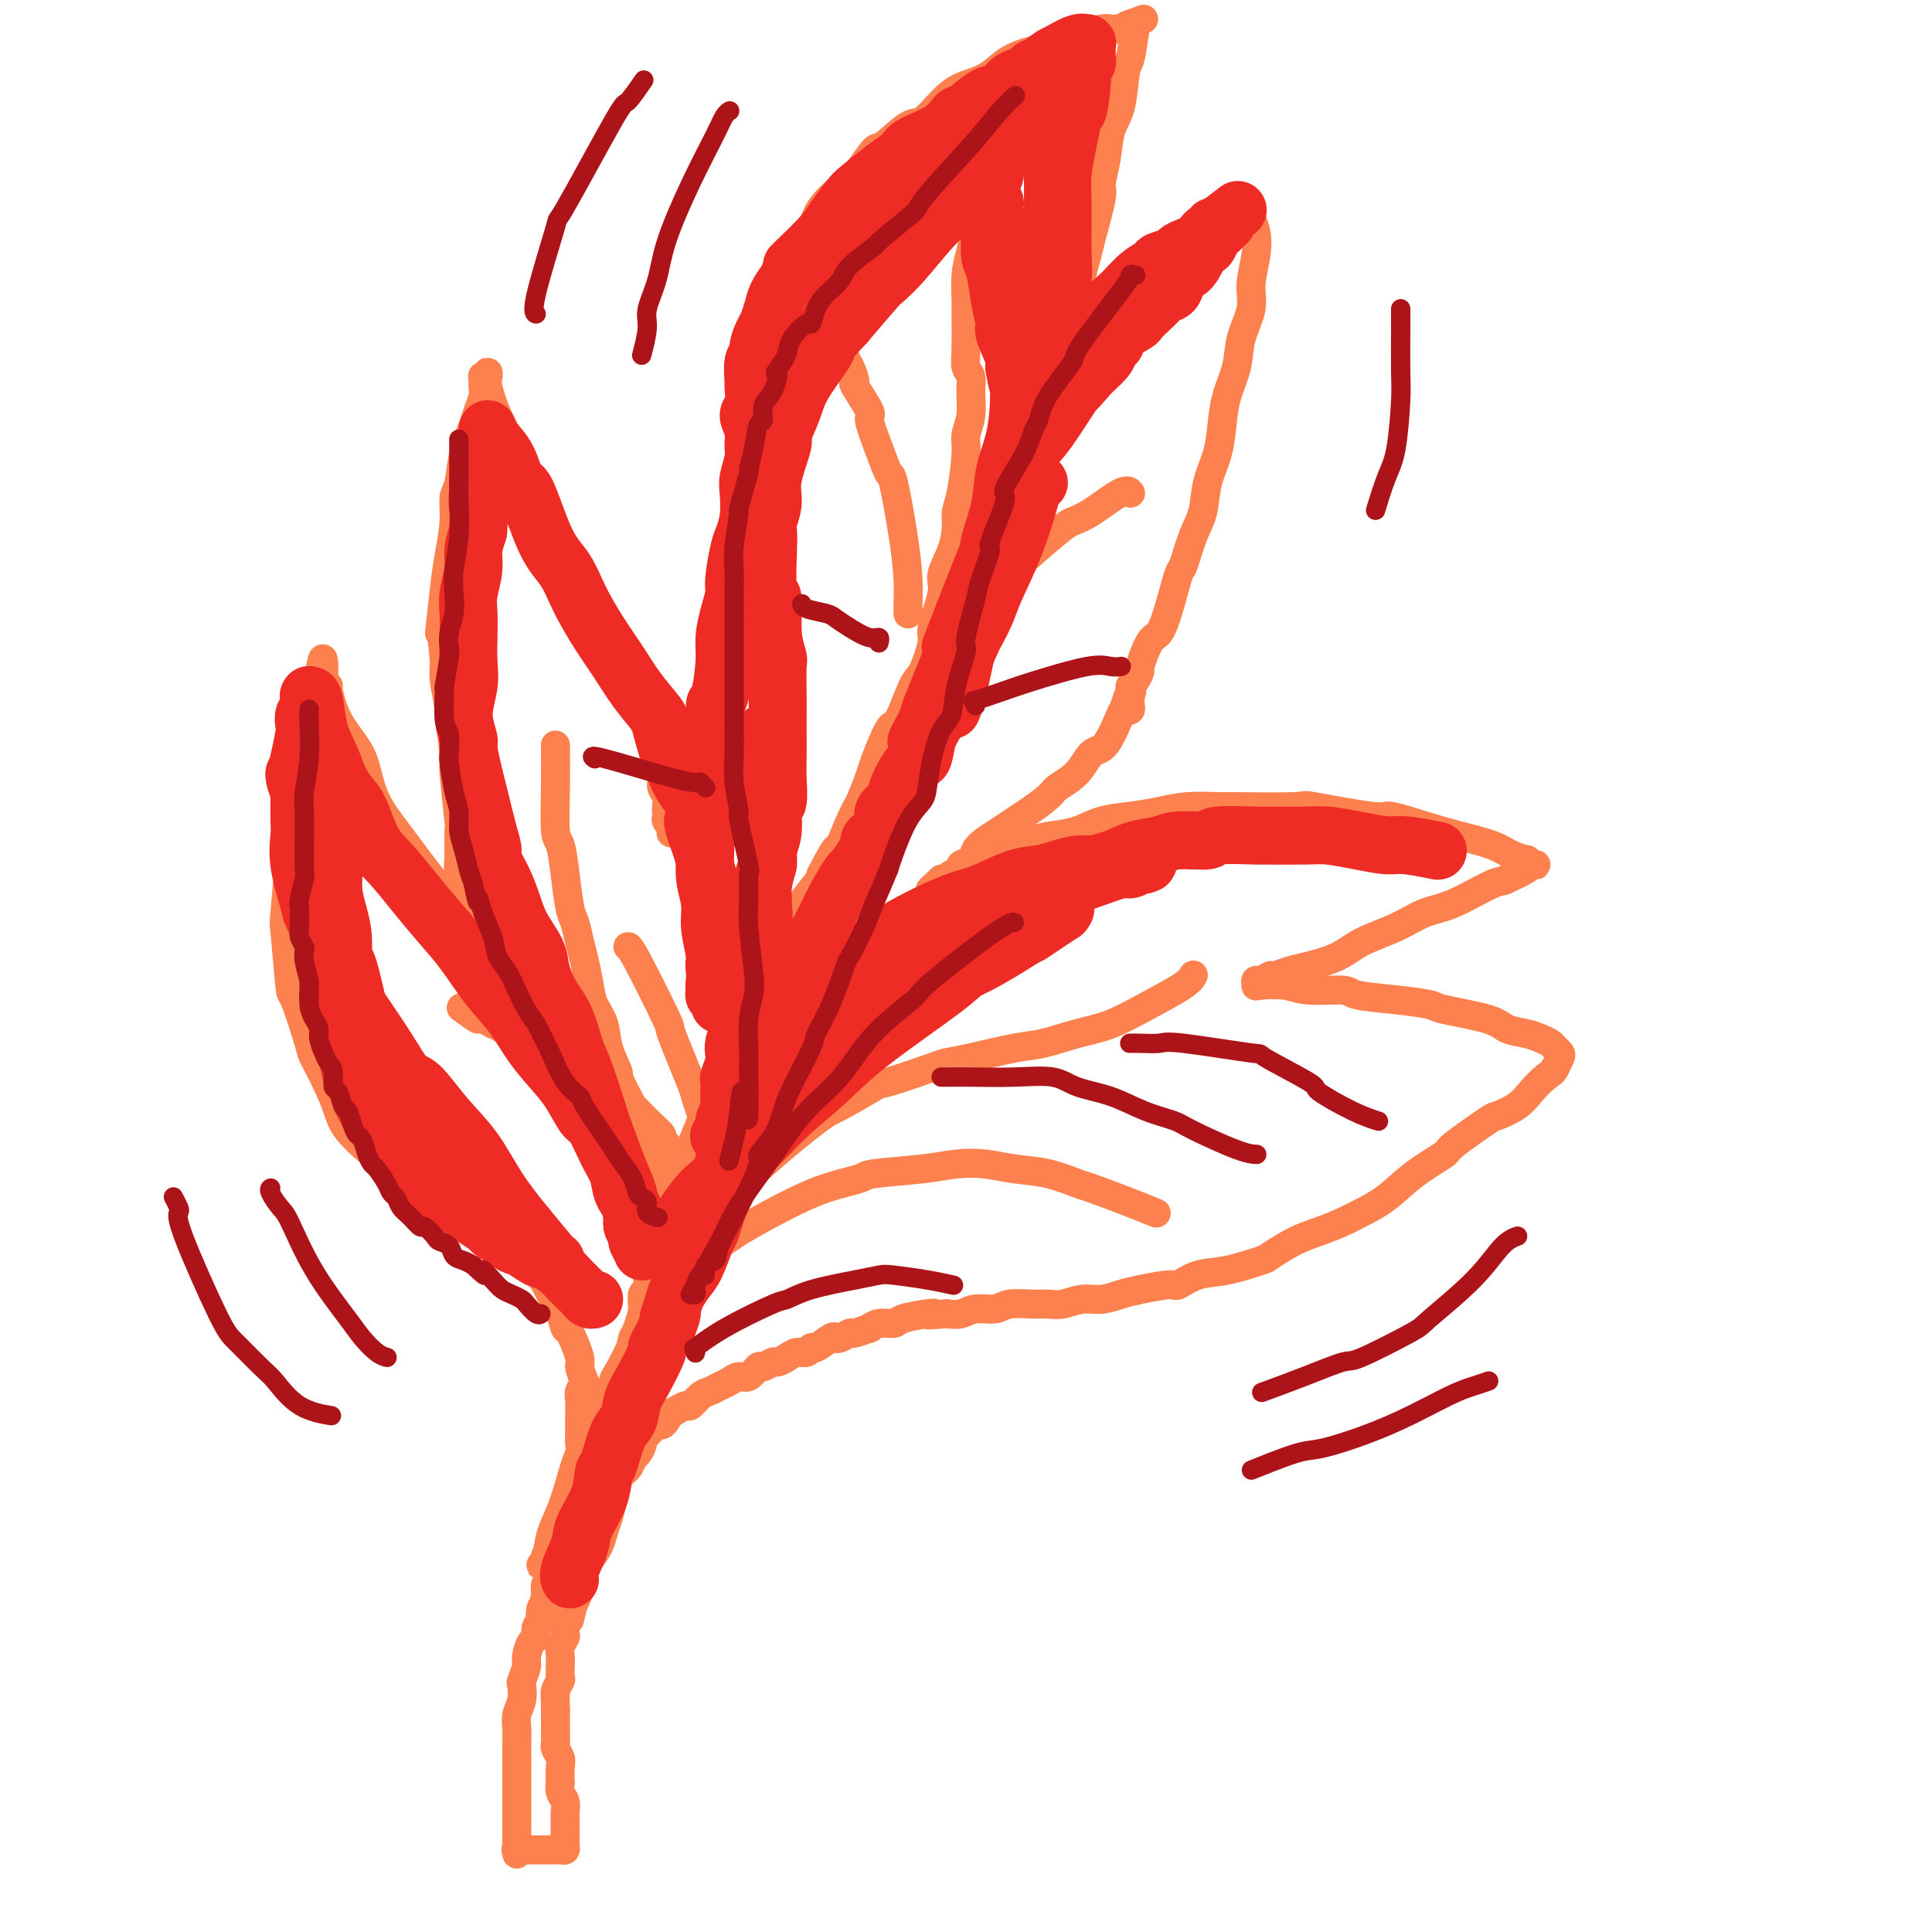 <svg viewBox='0 0 400 400' version='1.1' xmlns='http://www.w3.org/2000/svg' xmlns:xlink='http://www.w3.org/1999/xlink'><g fill='none' stroke='#FC814E' stroke-width='6' stroke-linecap='round' stroke-linejoin='round'><path d='M121,287c0.000,0.000 0.000,0.000 0,0c-0.000,-0.000 -0.000,-0.000 0,0c0.000,0.000 0.000,0.000 0,0c-0.000,-0.000 -0.000,-0.000 0,0c0.000,0.000 0.000,0.000 0,0c-0.000,-0.000 -0.000,-0.000 0,0c0.000,0.000 0.000,0.000 0,0c-0.000,-0.000 -0.000,-0.000 0,0c0.000,0.000 0.000,0.000 0,0c-0.000,-0.000 -0.000,-0.000 0,0c0.000,0.000 0.000,0.000 0,0c-0.000,-0.000 -0.000,-0.000 0,0c0.000,0.000 0.000,0.001 0,0c-0.000,-0.001 -0.000,-0.005 0,0c0.000,0.005 0.001,0.018 0,0c-0.001,-0.018 -0.005,-0.068 0,0c0.005,0.068 0.017,0.254 0,0c-0.017,-0.254 -0.064,-0.948 0,-1c0.064,-0.052 0.238,0.538 0,0c-0.238,-0.538 -0.889,-2.204 -1,-3c-0.111,-0.796 0.317,-0.721 0,-2c-0.317,-1.279 -1.380,-3.913 -2,-5c-0.620,-1.087 -0.799,-0.626 -1,-1c-0.201,-0.374 -0.425,-1.581 -1,-3c-0.575,-1.419 -1.502,-3.048 -2,-4c-0.498,-0.952 -0.569,-1.227 -1,-2c-0.431,-0.773 -1.223,-2.044 -2,-3c-0.777,-0.956 -1.538,-1.596 -2,-2c-0.462,-0.404 -0.624,-0.570 -2,-2c-1.376,-1.430 -3.964,-4.123 -6,-6c-2.036,-1.877 -3.518,-2.939 -5,-4'/><path d='M96,249c-2.476,-2.242 -1.164,-0.847 -2,-1c-0.836,-0.153 -3.818,-1.856 -6,-3c-2.182,-1.144 -3.565,-1.730 -4,-2c-0.435,-0.270 0.077,-0.224 -1,-1c-1.077,-0.776 -3.743,-2.375 -5,-3c-1.257,-0.625 -1.104,-0.277 -2,-1c-0.896,-0.723 -2.840,-2.518 -4,-4c-1.160,-1.482 -1.537,-2.651 -2,-4c-0.463,-1.349 -1.013,-2.876 -2,-5c-0.987,-2.124 -2.412,-4.844 -3,-6c-0.588,-1.156 -0.341,-0.748 -1,-3c-0.659,-2.252 -2.226,-7.165 -3,-9c-0.774,-1.835 -0.754,-0.593 -1,-3c-0.246,-2.407 -0.756,-8.465 -1,-11c-0.244,-2.535 -0.220,-1.548 0,-4c0.220,-2.452 0.636,-8.344 1,-11c0.364,-2.656 0.676,-2.076 1,-3c0.324,-0.924 0.660,-3.353 1,-6c0.340,-2.647 0.683,-5.512 1,-8c0.317,-2.488 0.607,-4.597 1,-6c0.393,-1.403 0.890,-2.098 1,-3c0.110,-0.902 -0.167,-2.011 0,-3c0.167,-0.989 0.777,-1.858 1,-3c0.223,-1.142 0.060,-2.559 0,-3c-0.060,-0.441 -0.016,0.092 0,0c0.016,-0.092 0.004,-0.808 0,-1c-0.004,-0.192 -0.001,0.141 0,0c0.001,-0.141 0.000,-0.754 0,-1c-0.000,-0.246 -0.000,-0.123 0,0'/><path d='M66,141c1.172,-9.519 1.103,-1.815 1,1c-0.103,2.815 -0.238,0.741 0,0c0.238,-0.741 0.851,-0.150 1,0c0.149,0.150 -0.166,-0.142 0,1c0.166,1.142 0.814,3.719 2,6c1.186,2.281 2.912,4.266 4,6c1.088,1.734 1.540,3.219 2,5c0.460,1.781 0.929,3.860 2,6c1.071,2.140 2.745,4.341 4,6c1.255,1.659 2.091,2.777 3,4c0.909,1.223 1.893,2.551 3,4c1.107,1.449 2.339,3.018 3,4c0.661,0.982 0.752,1.377 1,2c0.248,0.623 0.654,1.473 1,2c0.346,0.527 0.632,0.729 1,1c0.368,0.271 0.816,0.609 1,1c0.184,0.391 0.103,0.834 0,1c-0.103,0.166 -0.228,0.055 0,0c0.228,-0.055 0.807,-0.053 1,0c0.193,0.053 -0.001,0.156 0,0c0.001,-0.156 0.198,-0.572 0,-2c-0.198,-1.428 -0.789,-3.870 -1,-6c-0.211,-2.130 -0.042,-3.949 0,-6c0.042,-2.051 -0.044,-4.333 0,-5c0.044,-0.667 0.218,0.283 0,-2c-0.218,-2.283 -0.829,-7.797 -1,-10c-0.171,-2.203 0.099,-1.096 0,-3c-0.099,-1.904 -0.565,-6.820 -1,-10c-0.435,-3.180 -0.839,-4.623 -1,-6c-0.161,-1.377 -0.081,-2.689 0,-4'/><path d='M92,137c-0.740,-9.101 -1.089,-5.352 -1,-6c0.089,-0.648 0.615,-5.693 1,-9c0.385,-3.307 0.627,-4.875 1,-7c0.373,-2.125 0.877,-4.806 1,-7c0.123,-2.194 -0.136,-3.899 0,-5c0.136,-1.101 0.667,-1.597 1,-3c0.333,-1.403 0.467,-3.715 1,-6c0.533,-2.285 1.463,-4.545 2,-6c0.537,-1.455 0.680,-2.105 1,-3c0.320,-0.895 0.818,-2.033 1,-3c0.182,-0.967 0.048,-1.762 0,-2c-0.048,-0.238 -0.009,0.081 0,0c0.009,-0.081 -0.012,-0.562 0,-1c0.012,-0.438 0.056,-0.831 0,-1c-0.056,-0.169 -0.211,-0.113 0,0c0.211,0.113 0.787,0.282 1,0c0.213,-0.282 0.062,-1.014 0,-1c-0.062,0.014 -0.035,0.775 0,1c0.035,0.225 0.078,-0.086 0,0c-0.078,0.086 -0.276,0.570 0,2c0.276,1.430 1.028,3.806 2,6c0.972,2.194 2.166,4.205 3,6c0.834,1.795 1.309,3.374 2,5c0.691,1.626 1.597,3.299 2,4c0.403,0.701 0.303,0.431 1,2c0.697,1.569 2.190,4.975 3,7c0.810,2.025 0.938,2.667 1,3c0.062,0.333 0.058,0.357 1,2c0.942,1.643 2.831,4.904 4,7c1.169,2.096 1.620,3.027 2,4c0.380,0.973 0.690,1.986 1,3'/><path d='M123,129c4.142,8.938 2.997,6.284 3,6c0.003,-0.284 1.152,1.803 2,3c0.848,1.197 1.393,1.502 2,3c0.607,1.498 1.277,4.187 2,6c0.723,1.813 1.499,2.751 2,4c0.501,1.249 0.726,2.810 1,4c0.274,1.190 0.595,2.010 1,3c0.405,0.990 0.893,2.149 1,3c0.107,0.851 -0.167,1.394 0,2c0.167,0.606 0.776,1.276 1,2c0.224,0.724 0.064,1.504 0,2c-0.064,0.496 -0.031,0.710 0,1c0.031,0.290 0.060,0.656 0,1c-0.060,0.344 -0.210,0.667 0,1c0.210,0.333 0.781,0.678 1,1c0.219,0.322 0.086,0.623 0,1c-0.086,0.377 -0.123,0.831 0,0c0.123,-0.831 0.408,-2.946 1,-4c0.592,-1.054 1.491,-1.045 2,-2c0.509,-0.955 0.626,-2.872 1,-6c0.374,-3.128 1.004,-7.467 2,-10c0.996,-2.533 2.357,-3.259 3,-5c0.643,-1.741 0.568,-4.497 1,-7c0.432,-2.503 1.373,-4.754 2,-7c0.627,-2.246 0.942,-4.489 1,-7c0.058,-2.511 -0.139,-5.292 0,-8c0.139,-2.708 0.614,-5.345 1,-8c0.386,-2.655 0.682,-5.330 1,-8c0.318,-2.670 0.659,-5.335 1,-8'/><path d='M155,92c0.552,-7.195 -0.068,-5.683 0,-7c0.068,-1.317 0.826,-5.464 1,-8c0.174,-2.536 -0.234,-3.461 0,-5c0.234,-1.539 1.109,-3.691 2,-6c0.891,-2.309 1.796,-4.775 2,-6c0.204,-1.225 -0.295,-1.207 1,-3c1.295,-1.793 4.382,-5.396 6,-8c1.618,-2.604 1.767,-4.211 3,-6c1.233,-1.789 3.548,-3.762 5,-5c1.452,-1.238 2.039,-1.740 3,-3c0.961,-1.260 2.294,-3.278 3,-4c0.706,-0.722 0.785,-0.147 2,-1c1.215,-0.853 3.567,-3.134 5,-4c1.433,-0.866 1.947,-0.319 3,-1c1.053,-0.681 2.643,-2.592 4,-4c1.357,-1.408 2.480,-2.315 4,-3c1.520,-0.685 3.436,-1.148 5,-2c1.564,-0.852 2.775,-2.091 4,-3c1.225,-0.909 2.463,-1.486 4,-2c1.537,-0.514 3.374,-0.965 4,-1c0.626,-0.035 0.041,0.344 1,0c0.959,-0.344 3.461,-1.413 5,-2c1.539,-0.587 2.115,-0.694 3,-1c0.885,-0.306 2.077,-0.813 3,-1c0.923,-0.187 1.575,-0.054 2,0c0.425,0.054 0.622,0.028 1,0c0.378,-0.028 0.936,-0.059 1,0c0.064,0.059 -0.367,0.208 0,0c0.367,-0.208 1.534,-0.774 2,-1c0.466,-0.226 0.233,-0.113 0,0'/><path d='M234,5c5.431,-2.017 1.509,-0.560 0,0c-1.509,0.560 -0.603,0.224 0,0c0.603,-0.224 0.905,-0.335 1,0c0.095,0.335 -0.015,1.118 0,1c0.015,-0.118 0.155,-1.135 0,0c-0.155,1.135 -0.604,4.423 -1,6c-0.396,1.577 -0.737,1.442 -1,3c-0.263,1.558 -0.447,4.810 -1,7c-0.553,2.190 -1.476,3.318 -2,5c-0.524,1.682 -0.651,3.919 -1,6c-0.349,2.081 -0.920,4.006 -1,5c-0.080,0.994 0.332,1.055 0,3c-0.332,1.945 -1.410,5.772 -2,8c-0.590,2.228 -0.694,2.858 -1,4c-0.306,1.142 -0.814,2.797 -1,4c-0.186,1.203 -0.050,1.953 0,3c0.050,1.047 0.012,2.389 0,3c-0.012,0.611 0.001,0.489 0,1c-0.001,0.511 -0.015,1.653 0,2c0.015,0.347 0.059,-0.101 0,0c-0.059,0.101 -0.220,0.751 0,1c0.220,0.249 0.821,0.098 1,0c0.179,-0.098 -0.062,-0.141 0,0c0.062,0.141 0.429,0.466 1,0c0.571,-0.466 1.348,-1.725 3,-3c1.652,-1.275 4.179,-2.568 5,-3c0.821,-0.432 -0.065,-0.002 1,-1c1.065,-0.998 4.079,-3.422 6,-5c1.921,-1.578 2.748,-2.309 4,-3c1.252,-0.691 2.929,-1.340 4,-2c1.071,-0.660 1.535,-1.330 2,-2'/><path d='M251,48c4.506,-2.736 2.269,-0.575 2,0c-0.269,0.575 1.428,-0.434 2,-1c0.572,-0.566 0.017,-0.687 0,-1c-0.017,-0.313 0.502,-0.818 1,-1c0.498,-0.182 0.974,-0.041 1,0c0.026,0.041 -0.398,-0.017 0,0c0.398,0.017 1.619,0.111 2,0c0.381,-0.111 -0.078,-0.426 0,0c0.078,0.426 0.693,1.592 1,3c0.307,1.408 0.304,3.057 0,5c-0.304,1.943 -0.911,4.181 -1,6c-0.089,1.819 0.341,3.219 0,5c-0.341,1.781 -1.452,3.941 -2,6c-0.548,2.059 -0.532,4.015 -1,6c-0.468,1.985 -1.420,3.997 -2,6c-0.580,2.003 -0.788,3.996 -1,6c-0.212,2.004 -0.428,4.020 -1,6c-0.572,1.980 -1.500,3.926 -2,6c-0.500,2.074 -0.571,4.276 -1,6c-0.429,1.724 -1.217,2.970 -2,5c-0.783,2.030 -1.560,4.844 -2,6c-0.440,1.156 -0.542,0.654 -1,2c-0.458,1.346 -1.271,4.541 -2,7c-0.729,2.459 -1.375,4.182 -2,5c-0.625,0.818 -1.229,0.730 -2,2c-0.771,1.270 -1.709,3.899 -2,5c-0.291,1.101 0.066,0.673 0,1c-0.066,0.327 -0.554,1.407 -1,2c-0.446,0.593 -0.851,0.698 -1,1c-0.149,0.302 -0.043,0.801 0,1c0.043,0.199 0.021,0.100 0,0'/><path d='M234,143c-2.321,5.967 -0.622,2.384 0,1c0.622,-1.384 0.167,-0.568 0,0c-0.167,0.568 -0.045,0.887 0,1c0.045,0.113 0.013,0.020 0,0c-0.013,-0.020 -0.007,0.034 0,0c0.007,-0.034 0.015,-0.155 0,0c-0.015,0.155 -0.051,0.585 0,1c0.051,0.415 0.190,0.816 0,1c-0.190,0.184 -0.710,0.153 -1,0c-0.290,-0.153 -0.351,-0.427 -1,1c-0.649,1.427 -1.887,4.555 -3,6c-1.113,1.445 -2.101,1.206 -3,2c-0.899,0.794 -1.710,2.621 -3,4c-1.290,1.379 -3.058,2.309 -4,3c-0.942,0.691 -1.057,1.144 -2,2c-0.943,0.856 -2.715,2.116 -4,3c-1.285,0.884 -2.083,1.392 -3,2c-0.917,0.608 -1.952,1.315 -3,2c-1.048,0.685 -2.108,1.349 -3,2c-0.892,0.651 -1.615,1.289 -2,2c-0.385,0.711 -0.431,1.496 -1,2c-0.569,0.504 -1.659,0.727 -2,1c-0.341,0.273 0.067,0.595 0,1c-0.067,0.405 -0.610,0.893 -1,1c-0.390,0.107 -0.626,-0.168 -1,0c-0.374,0.168 -0.885,0.777 -1,1c-0.115,0.223 0.165,0.060 0,0c-0.165,-0.060 -0.775,-0.016 -1,0c-0.225,0.016 -0.064,0.005 0,0c0.064,-0.005 0.032,-0.002 0,0'/><path d='M195,182c-5.103,4.368 -0.862,1.288 1,0c1.862,-1.288 1.344,-0.782 2,-1c0.656,-0.218 2.484,-1.158 4,-2c1.516,-0.842 2.719,-1.587 4,-2c1.281,-0.413 2.641,-0.496 4,-1c1.359,-0.504 2.718,-1.430 4,-2c1.282,-0.570 2.488,-0.782 4,-1c1.512,-0.218 3.332,-0.440 5,-1c1.668,-0.560 3.184,-1.456 5,-2c1.816,-0.544 3.931,-0.734 6,-1c2.069,-0.266 4.091,-0.607 6,-1c1.909,-0.393 3.705,-0.840 6,-1c2.295,-0.160 5.088,-0.035 6,0c0.912,0.035 -0.059,-0.020 3,0c3.059,0.020 10.147,0.117 13,0c2.853,-0.117 1.471,-0.446 4,0c2.529,0.446 8.970,1.666 12,2c3.030,0.334 2.648,-0.219 4,0c1.352,0.219 4.437,1.212 7,2c2.563,0.788 4.605,1.373 7,2c2.395,0.627 5.143,1.296 7,2c1.857,0.704 2.822,1.442 4,2c1.178,0.558 2.568,0.934 3,1c0.432,0.066 -0.093,-0.178 0,0c0.093,0.178 0.806,0.779 1,1c0.194,0.221 -0.131,0.061 0,0c0.131,-0.061 0.717,-0.025 1,0c0.283,0.025 0.261,0.038 0,0c-0.261,-0.038 -0.763,-0.125 -1,0c-0.237,0.125 -0.211,0.464 -1,1c-0.789,0.536 -2.395,1.268 -4,2'/><path d='M312,182c-0.891,0.625 -1.119,0.186 -3,1c-1.881,0.814 -5.414,2.879 -8,4c-2.586,1.121 -4.225,1.298 -6,2c-1.775,0.702 -3.685,1.928 -6,3c-2.315,1.072 -5.034,1.990 -7,3c-1.966,1.010 -3.180,2.112 -5,3c-1.820,0.888 -4.245,1.563 -6,2c-1.755,0.437 -2.838,0.638 -4,1c-1.162,0.362 -2.402,0.885 -3,1c-0.598,0.115 -0.553,-0.179 -1,0c-0.447,0.179 -1.386,0.832 -2,1c-0.614,0.168 -0.902,-0.147 -1,0c-0.098,0.147 -0.005,0.757 0,1c0.005,0.243 -0.078,0.121 1,0c1.078,-0.121 3.317,-0.240 5,0c1.683,0.240 2.809,0.838 5,1c2.191,0.162 5.448,-0.112 7,0c1.552,0.112 1.399,0.610 3,1c1.601,0.390 4.955,0.672 8,1c3.045,0.328 5.781,0.704 7,1c1.219,0.296 0.921,0.513 3,1c2.079,0.487 6.536,1.244 9,2c2.464,0.756 2.936,1.512 4,2c1.064,0.488 2.719,0.708 4,1c1.281,0.292 2.186,0.655 3,1c0.814,0.345 1.536,0.673 2,1c0.464,0.327 0.671,0.655 1,1c0.329,0.345 0.781,0.708 1,1c0.219,0.292 0.205,0.512 0,1c-0.205,0.488 -0.603,1.244 -1,2'/><path d='M322,221c-0.302,0.930 -1.059,1.253 -2,2c-0.941,0.747 -2.068,1.916 -3,3c-0.932,1.084 -1.671,2.081 -3,3c-1.329,0.919 -3.250,1.760 -4,2c-0.750,0.240 -0.331,-0.119 -2,1c-1.669,1.119 -5.426,3.717 -7,5c-1.574,1.283 -0.965,1.250 -2,2c-1.035,0.750 -3.714,2.284 -6,4c-2.286,1.716 -4.178,3.613 -6,5c-1.822,1.387 -3.575,2.263 -5,3c-1.425,0.737 -2.524,1.334 -4,2c-1.476,0.666 -3.331,1.401 -5,2c-1.669,0.599 -3.152,1.062 -5,2c-1.848,0.938 -4.061,2.350 -5,3c-0.939,0.650 -0.604,0.537 -2,1c-1.396,0.463 -4.523,1.500 -7,2c-2.477,0.500 -4.304,0.462 -6,1c-1.696,0.538 -3.261,1.651 -4,2c-0.739,0.349 -0.651,-0.065 -2,0c-1.349,0.065 -4.136,0.610 -6,1c-1.864,0.390 -2.807,0.626 -4,1c-1.193,0.374 -2.638,0.885 -4,1c-1.362,0.115 -2.641,-0.166 -4,0c-1.359,0.166 -2.799,0.781 -4,1c-1.201,0.219 -2.163,0.044 -3,0c-0.837,-0.044 -1.550,0.045 -3,0c-1.450,-0.045 -3.637,-0.222 -5,0c-1.363,0.222 -1.901,0.843 -3,1c-1.099,0.157 -2.757,-0.150 -4,0c-1.243,0.150 -2.069,0.757 -3,1c-0.931,0.243 -1.965,0.121 -3,0'/><path d='M196,272c-5.645,0.476 -3.756,0.165 -3,0c0.756,-0.165 0.380,-0.184 -1,0c-1.380,0.184 -3.764,0.570 -5,1c-1.236,0.430 -1.323,0.904 -2,1c-0.677,0.096 -1.945,-0.185 -3,0c-1.055,0.185 -1.897,0.838 -2,1c-0.103,0.162 0.533,-0.166 0,0c-0.533,0.166 -2.235,0.827 -3,1c-0.765,0.173 -0.594,-0.142 -1,0c-0.406,0.142 -1.390,0.741 -2,1c-0.610,0.259 -0.845,0.179 -1,0c-0.155,-0.179 -0.230,-0.455 -1,0c-0.770,0.455 -2.236,1.641 -3,2c-0.764,0.359 -0.824,-0.110 -1,0c-0.176,0.110 -0.466,0.799 -1,1c-0.534,0.201 -1.313,-0.085 -2,0c-0.687,0.085 -1.282,0.543 -2,1c-0.718,0.457 -1.557,0.915 -2,1c-0.443,0.085 -0.489,-0.202 -1,0c-0.511,0.202 -1.488,0.894 -2,1c-0.512,0.106 -0.560,-0.375 -1,0c-0.440,0.375 -1.273,1.606 -2,2c-0.727,0.394 -1.349,-0.051 -2,0c-0.651,0.051 -1.330,0.596 -2,1c-0.670,0.404 -1.330,0.668 -2,1c-0.670,0.332 -1.350,0.734 -2,1c-0.650,0.266 -1.271,0.397 -2,1c-0.729,0.603 -1.567,1.677 -2,2c-0.433,0.323 -0.463,-0.105 -1,0c-0.537,0.105 -1.582,0.744 -2,1c-0.418,0.256 -0.209,0.128 0,0'/><path d='M140,292c-4.334,2.041 -2.670,1.142 -2,1c0.670,-0.142 0.347,0.473 0,1c-0.347,0.527 -0.719,0.966 -1,1c-0.281,0.034 -0.470,-0.338 -1,0c-0.530,0.338 -1.399,1.385 -2,2c-0.601,0.615 -0.933,0.798 -1,1c-0.067,0.202 0.133,0.424 0,1c-0.133,0.576 -0.597,1.508 -1,2c-0.403,0.492 -0.744,0.545 -1,1c-0.256,0.455 -0.428,1.313 -1,2c-0.572,0.687 -1.543,1.204 -2,2c-0.457,0.796 -0.399,1.871 -1,4c-0.601,2.129 -1.860,5.314 -3,8c-1.140,2.686 -2.161,4.875 -3,7c-0.839,2.125 -1.495,4.188 -2,6c-0.505,1.812 -0.859,3.375 -1,4c-0.141,0.625 -0.071,0.313 0,0'/><path d='M121,287c0.000,-0.000 0.000,-0.000 0,0c-0.000,0.000 -0.000,0.000 0,0c0.000,-0.000 0.000,-0.000 0,0c-0.000,0.000 -0.000,0.000 0,0c0.000,-0.000 0.000,-0.000 0,0c-0.000,0.000 -0.000,0.000 0,0c0.000,-0.000 0.001,-0.001 0,0c-0.001,0.001 -0.004,0.002 0,0c0.004,-0.002 0.015,-0.009 0,0c-0.015,0.009 -0.057,0.035 0,0c0.057,-0.035 0.211,-0.129 0,0c-0.211,0.129 -0.789,0.482 -1,1c-0.211,0.518 -0.055,1.200 0,2c0.055,0.800 0.011,1.718 0,3c-0.011,1.282 0.012,2.928 0,4c-0.012,1.072 -0.060,1.570 0,2c0.060,0.430 0.227,0.792 0,2c-0.227,1.208 -0.849,3.260 -1,4c-0.151,0.740 0.171,0.167 0,1c-0.171,0.833 -0.833,3.073 -1,4c-0.167,0.927 0.161,0.540 0,1c-0.161,0.460 -0.813,1.766 -1,3c-0.187,1.234 0.089,2.394 0,3c-0.089,0.606 -0.545,0.656 -1,1c-0.455,0.344 -0.910,0.980 -1,2c-0.090,1.020 0.186,2.422 0,3c-0.186,0.578 -0.833,0.330 -1,1c-0.167,0.670 0.147,2.257 0,3c-0.147,0.743 -0.756,0.641 -1,1c-0.244,0.359 -0.122,1.180 0,2'/><path d='M113,330c-1.481,7.234 -1.184,3.820 -1,3c0.184,-0.820 0.256,0.953 0,2c-0.256,1.047 -0.838,1.367 -1,2c-0.162,0.633 0.096,1.578 0,2c-0.096,0.422 -0.548,0.321 -1,1c-0.452,0.679 -0.905,2.138 -1,3c-0.095,0.862 0.167,1.126 0,2c-0.167,0.874 -0.763,2.358 -1,3c-0.237,0.642 -0.116,0.442 0,1c0.116,0.558 0.227,1.873 0,3c-0.227,1.127 -0.793,2.066 -1,3c-0.207,0.934 -0.055,1.862 0,3c0.055,1.138 0.015,2.487 0,3c-0.015,0.513 -0.004,0.190 0,1c0.004,0.810 0.001,2.752 0,4c-0.001,1.248 -0.000,1.801 0,2c0.000,0.199 0.000,0.045 0,1c-0.000,0.955 -0.000,3.019 0,4c0.000,0.981 0.000,0.880 0,1c-0.000,0.120 -0.000,0.462 0,1c0.000,0.538 0.000,1.273 0,2c-0.000,0.727 -0.000,1.448 0,2c0.000,0.552 0.000,0.936 0,1c-0.000,0.064 -0.000,-0.193 0,0c0.000,0.193 0.000,0.836 0,1c-0.000,0.164 -0.000,-0.152 0,0c0.000,0.152 0.000,0.773 0,1c-0.000,0.227 -0.000,0.061 0,0c0.000,-0.061 0.000,-0.017 0,0c-0.000,0.017 -0.000,0.009 0,0'/><path d='M107,382c0.002,4.116 0.008,0.907 0,0c-0.008,-0.907 -0.028,0.489 0,1c0.028,0.511 0.105,0.137 0,0c-0.105,-0.137 -0.393,-0.037 0,0c0.393,0.037 1.468,0.010 2,0c0.532,-0.010 0.520,-0.003 1,0c0.480,0.003 1.453,0.001 2,0c0.547,-0.001 0.668,-0.000 1,0c0.332,0.000 0.876,-0.000 1,0c0.124,0.000 -0.173,0.001 0,0c0.173,-0.001 0.817,-0.003 1,0c0.183,0.003 -0.095,0.011 0,0c0.095,-0.011 0.561,-0.040 1,0c0.439,0.040 0.850,0.150 1,0c0.150,-0.150 0.040,-0.559 0,-1c-0.040,-0.441 -0.011,-0.915 0,-1c0.011,-0.085 0.004,0.220 0,0c-0.004,-0.220 -0.005,-0.964 0,-2c0.005,-1.036 0.015,-2.363 0,-3c-0.015,-0.637 -0.057,-0.585 0,-1c0.057,-0.415 0.211,-1.298 0,-2c-0.211,-0.702 -0.788,-1.223 -1,-2c-0.212,-0.777 -0.061,-1.809 0,-2c0.061,-0.191 0.030,0.458 0,0c-0.030,-0.458 -0.061,-2.024 0,-3c0.061,-0.976 0.212,-1.363 0,-2c-0.212,-0.637 -0.789,-1.524 -1,-2c-0.211,-0.476 -0.057,-0.540 0,-1c0.057,-0.460 0.015,-1.316 0,-2c-0.015,-0.684 -0.004,-1.195 0,-2c0.004,-0.805 0.002,-1.902 0,-3'/><path d='M115,354c-0.138,-5.135 0.015,-3.473 0,-3c-0.015,0.473 -0.200,-0.243 0,-1c0.200,-0.757 0.785,-1.553 1,-2c0.215,-0.447 0.062,-0.543 0,-1c-0.062,-0.457 -0.031,-1.273 0,-2c0.031,-0.727 0.061,-1.363 0,-2c-0.061,-0.637 -0.214,-1.273 0,-2c0.214,-0.727 0.793,-1.546 1,-2c0.207,-0.454 0.041,-0.545 0,-1c-0.041,-0.455 0.042,-1.274 0,-2c-0.042,-0.726 -0.208,-1.360 0,-2c0.208,-0.640 0.792,-1.285 1,-2c0.208,-0.715 0.041,-1.501 0,-2c-0.041,-0.499 0.045,-0.711 0,-1c-0.045,-0.289 -0.222,-0.654 0,-1c0.222,-0.346 0.845,-0.671 1,-1c0.155,-0.329 -0.156,-0.661 0,-1c0.156,-0.339 0.778,-0.686 1,-1c0.222,-0.314 0.044,-0.594 0,-1c-0.044,-0.406 0.045,-0.939 0,-1c-0.045,-0.061 -0.224,0.351 0,0c0.224,-0.351 0.851,-1.466 1,-2c0.149,-0.534 -0.181,-0.486 0,-1c0.181,-0.514 0.872,-1.588 1,-2c0.128,-0.412 -0.306,-0.162 0,-1c0.306,-0.838 1.352,-2.764 2,-4c0.648,-1.236 0.900,-1.782 1,-2c0.100,-0.218 0.050,-0.109 0,0'/><path d='M121,322c-0.000,0.001 -0.000,0.002 0,0c0.000,-0.002 0.000,-0.006 0,0c-0.000,0.006 -0.001,0.020 0,0c0.001,-0.020 0.003,-0.076 0,0c-0.003,0.076 -0.010,0.285 0,0c0.010,-0.285 0.038,-1.065 0,-1c-0.038,0.065 -0.141,0.975 0,0c0.141,-0.975 0.527,-3.833 1,-6c0.473,-2.167 1.032,-3.641 2,-7c0.968,-3.359 2.343,-8.603 3,-12c0.657,-3.397 0.595,-4.949 1,-7c0.405,-2.051 1.277,-4.602 2,-7c0.723,-2.398 1.297,-4.643 2,-7c0.703,-2.357 1.534,-4.825 2,-6c0.466,-1.175 0.567,-1.056 1,-3c0.433,-1.944 1.198,-5.951 2,-9c0.802,-3.049 1.642,-5.141 2,-6c0.358,-0.859 0.236,-0.484 1,-3c0.764,-2.516 2.415,-7.924 3,-10c0.585,-2.076 0.105,-0.821 1,-3c0.895,-2.179 3.164,-7.792 4,-10c0.836,-2.208 0.240,-1.012 1,-3c0.760,-1.988 2.878,-7.159 4,-9c1.122,-1.841 1.248,-0.351 2,-2c0.752,-1.649 2.131,-6.437 3,-9c0.869,-2.563 1.227,-2.899 2,-4c0.773,-1.101 1.960,-2.965 3,-5c1.040,-2.035 1.934,-4.240 3,-6c1.066,-1.760 2.305,-3.074 3,-4c0.695,-0.926 0.848,-1.463 1,-2'/><path d='M170,181c4.544,-8.880 2.903,-4.079 3,-4c0.097,0.079 1.931,-4.565 3,-7c1.069,-2.435 1.373,-2.660 2,-4c0.627,-1.340 1.575,-3.796 2,-5c0.425,-1.204 0.326,-1.158 1,-3c0.674,-1.842 2.122,-5.573 3,-7c0.878,-1.427 1.186,-0.552 2,-2c0.814,-1.448 2.135,-5.220 3,-7c0.865,-1.780 1.274,-1.566 2,-3c0.726,-1.434 1.770,-4.514 2,-6c0.230,-1.486 -0.355,-1.377 0,-3c0.355,-1.623 1.650,-4.976 2,-7c0.350,-2.024 -0.243,-2.718 0,-4c0.243,-1.282 1.323,-3.151 2,-5c0.677,-1.849 0.951,-3.677 1,-5c0.049,-1.323 -0.127,-2.141 0,-3c0.127,-0.859 0.555,-1.759 1,-4c0.445,-2.241 0.905,-5.822 1,-8c0.095,-2.178 -0.174,-2.953 0,-4c0.174,-1.047 0.793,-2.365 1,-4c0.207,-1.635 0.003,-3.588 0,-5c-0.003,-1.412 0.196,-2.283 0,-3c-0.196,-0.717 -0.785,-1.279 -1,-2c-0.215,-0.721 -0.055,-1.602 0,-4c0.055,-2.398 0.004,-6.314 0,-8c-0.004,-1.686 0.038,-1.142 0,-2c-0.038,-0.858 -0.154,-3.116 0,-5c0.154,-1.884 0.580,-3.392 1,-5c0.420,-1.608 0.834,-3.317 1,-4c0.166,-0.683 0.083,-0.342 0,0'/><path d='M188,127c-0.000,0.000 -0.000,0.000 0,0c0.000,-0.000 0.000,-0.000 0,0c-0.000,0.000 -0.000,0.000 0,0c0.000,-0.000 0.000,-0.000 0,0c-0.000,0.000 -0.000,0.001 0,0c0.000,-0.001 0.000,-0.004 0,0c-0.000,0.004 -0.000,0.015 0,0c0.000,-0.015 0.001,-0.055 0,0c-0.001,0.055 -0.002,0.206 0,0c0.002,-0.206 0.008,-0.767 0,-1c-0.008,-0.233 -0.029,-0.136 0,-1c0.029,-0.864 0.108,-2.689 0,-5c-0.108,-2.311 -0.401,-5.107 -1,-9c-0.599,-3.893 -1.502,-8.884 -2,-11c-0.498,-2.116 -0.590,-1.356 -1,-2c-0.410,-0.644 -1.139,-2.692 -2,-5c-0.861,-2.308 -1.855,-4.877 -2,-6c-0.145,-1.123 0.560,-0.800 0,-2c-0.560,-1.200 -2.386,-3.922 -3,-5c-0.614,-1.078 -0.017,-0.511 0,-1c0.017,-0.489 -0.545,-2.033 -1,-3c-0.455,-0.967 -0.801,-1.356 -1,-2c-0.199,-0.644 -0.249,-1.544 -1,-3c-0.751,-1.456 -2.202,-3.469 -3,-5c-0.798,-1.531 -0.942,-2.580 -1,-3c-0.058,-0.420 -0.029,-0.210 0,0'/><path d='M202,125c0.003,0.006 0.007,0.013 0,0c-0.007,-0.013 -0.024,-0.045 0,0c0.024,0.045 0.090,0.167 0,0c-0.090,-0.167 -0.334,-0.622 0,-1c0.334,-0.378 1.248,-0.679 3,-2c1.752,-1.321 4.343,-3.661 7,-6c2.657,-2.339 5.381,-4.675 7,-6c1.619,-1.325 2.133,-1.637 3,-2c0.867,-0.363 2.088,-0.778 4,-2c1.912,-1.222 4.515,-3.252 6,-4c1.485,-0.748 1.853,-0.214 2,0c0.147,0.214 0.074,0.107 0,0'/><path d='M140,250c0.000,0.000 0.000,0.000 0,0c-0.000,-0.000 -0.000,-0.000 0,0c0.000,0.000 0.000,0.000 0,0c-0.000,-0.000 -0.000,-0.001 0,0c0.000,0.001 0.001,0.004 0,0c-0.001,-0.004 -0.004,-0.013 0,0c0.004,0.013 0.016,0.050 0,0c-0.016,-0.050 -0.061,-0.186 0,0c0.061,0.186 0.226,0.693 0,0c-0.226,-0.693 -0.843,-2.587 -2,-5c-1.157,-2.413 -2.854,-5.347 -4,-8c-1.146,-2.653 -1.740,-5.027 -2,-6c-0.260,-0.973 -0.187,-0.546 -1,-2c-0.813,-1.454 -2.512,-4.790 -3,-6c-0.488,-1.210 0.234,-0.293 0,-1c-0.234,-0.707 -1.425,-3.039 -2,-5c-0.575,-1.961 -0.535,-3.552 -1,-5c-0.465,-1.448 -1.434,-2.751 -2,-4c-0.566,-1.249 -0.729,-2.442 -1,-4c-0.271,-1.558 -0.650,-3.482 -1,-5c-0.350,-1.518 -0.671,-2.631 -1,-4c-0.329,-1.369 -0.666,-2.994 -1,-4c-0.334,-1.006 -0.664,-1.392 -1,-3c-0.336,-1.608 -0.679,-4.439 -1,-7c-0.321,-2.561 -0.622,-4.852 -1,-6c-0.378,-1.148 -0.833,-1.153 -1,-3c-0.167,-1.847 -0.045,-5.536 0,-9c0.045,-3.464 0.013,-6.704 0,-8c-0.013,-1.296 -0.006,-0.648 0,0'/><path d='M146,254c0.005,-0.007 0.009,-0.014 0,0c-0.009,0.014 -0.032,0.048 0,0c0.032,-0.048 0.118,-0.177 0,0c-0.118,0.177 -0.442,0.660 0,0c0.442,-0.660 1.650,-2.464 2,-3c0.350,-0.536 -0.157,0.195 1,-1c1.157,-1.195 3.980,-4.317 8,-8c4.020,-3.683 9.238,-7.925 12,-10c2.762,-2.075 3.066,-1.981 5,-3c1.934,-1.019 5.496,-3.151 7,-4c1.504,-0.849 0.951,-0.417 3,-1c2.049,-0.583 6.702,-2.183 9,-3c2.298,-0.817 2.241,-0.852 3,-1c0.759,-0.148 2.335,-0.408 5,-1c2.665,-0.592 6.419,-1.515 9,-2c2.581,-0.485 3.991,-0.532 6,-1c2.009,-0.468 4.619,-1.359 7,-2c2.381,-0.641 4.533,-1.034 7,-2c2.467,-0.966 5.249,-2.506 8,-4c2.751,-1.494 5.471,-2.941 7,-4c1.529,-1.059 1.865,-1.731 2,-2c0.135,-0.269 0.067,-0.134 0,0'/><path d='M148,246c0.000,0.000 0.000,0.000 0,0c-0.000,-0.000 -0.000,-0.000 0,0c0.000,0.000 0.000,0.000 0,0c-0.000,-0.000 -0.000,-0.000 0,0c0.000,0.000 0.000,0.000 0,0c-0.000,-0.000 -0.001,-0.001 0,0c0.001,0.001 0.003,0.003 0,0c-0.003,-0.003 -0.010,-0.009 0,0c0.010,0.009 0.039,0.035 0,0c-0.039,-0.035 -0.146,-0.130 0,0c0.146,0.130 0.544,0.485 0,1c-0.544,0.515 -2.029,1.190 -3,2c-0.971,0.810 -1.426,1.755 -2,3c-0.574,1.245 -1.265,2.789 -2,4c-0.735,1.211 -1.515,2.088 -2,3c-0.485,0.912 -0.676,1.860 -1,3c-0.324,1.140 -0.780,2.473 -2,5c-1.220,2.527 -3.205,6.247 -4,8c-0.795,1.753 -0.401,1.539 -1,3c-0.599,1.461 -2.192,4.598 -3,6c-0.808,1.402 -0.830,1.068 -1,2c-0.170,0.932 -0.487,3.130 -1,5c-0.513,1.870 -1.223,3.411 -2,5c-0.777,1.589 -1.623,3.227 -2,4c-0.377,0.773 -0.287,0.682 -1,2c-0.713,1.318 -2.230,4.044 -3,6c-0.770,1.956 -0.794,3.143 -1,4c-0.206,0.857 -0.594,1.385 -1,2c-0.406,0.615 -0.830,1.319 -1,2c-0.170,0.681 -0.085,1.341 0,2'/><path d='M115,318c-3.648,9.019 -0.767,2.067 0,0c0.767,-2.067 -0.579,0.752 -1,2c-0.421,1.248 0.084,0.927 0,1c-0.084,0.073 -0.758,0.541 -1,1c-0.242,0.459 -0.052,0.907 0,1c0.052,0.093 -0.036,-0.171 0,0c0.036,0.171 0.194,0.777 0,1c-0.194,0.223 -0.740,0.063 -1,0c-0.260,-0.063 -0.235,-0.031 0,0c0.235,0.031 0.681,0.059 1,-1c0.319,-1.059 0.511,-3.207 1,-5c0.489,-1.793 1.276,-3.231 2,-5c0.724,-1.769 1.387,-3.871 2,-6c0.613,-2.129 1.176,-4.287 2,-6c0.824,-1.713 1.908,-2.982 3,-5c1.092,-2.018 2.190,-4.787 3,-7c0.810,-2.213 1.331,-3.872 2,-5c0.669,-1.128 1.485,-1.725 2,-3c0.515,-1.275 0.730,-3.228 1,-4c0.270,-0.772 0.594,-0.362 1,-1c0.406,-0.638 0.893,-2.323 1,-4c0.107,-1.677 -0.165,-3.346 0,-4c0.165,-0.654 0.766,-0.294 1,-1c0.234,-0.706 0.101,-2.479 0,-3c-0.101,-0.521 -0.171,0.208 0,0c0.171,-0.208 0.582,-1.355 1,-2c0.418,-0.645 0.843,-0.789 1,-1c0.157,-0.211 0.045,-0.489 0,-1c-0.045,-0.511 -0.022,-1.256 0,-2'/><path d='M136,258c3.498,-10.321 0.741,-3.123 0,-1c-0.741,2.123 0.532,-0.829 1,-2c0.468,-1.171 0.129,-0.560 0,-1c-0.129,-0.440 -0.049,-1.930 0,-3c0.049,-1.070 0.066,-1.719 0,-2c-0.066,-0.281 -0.214,-0.194 0,-1c0.214,-0.806 0.789,-2.506 1,-3c0.211,-0.494 0.056,0.219 0,0c-0.056,-0.219 -0.015,-1.368 0,-2c0.015,-0.632 0.004,-0.746 0,-1c-0.004,-0.254 -0.001,-0.646 0,-1c0.001,-0.354 0.001,-0.668 0,-1c-0.001,-0.332 -0.004,-0.681 0,-1c0.004,-0.319 0.015,-0.607 0,-1c-0.015,-0.393 -0.055,-0.892 0,-1c0.055,-0.108 0.206,0.176 0,0c-0.206,-0.176 -0.767,-0.812 -1,-1c-0.233,-0.188 -0.137,0.072 0,0c0.137,-0.072 0.313,-0.475 0,-1c-0.313,-0.525 -1.117,-1.173 -2,-2c-0.883,-0.827 -1.845,-1.833 -2,-2c-0.155,-0.167 0.496,0.504 0,0c-0.496,-0.504 -2.139,-2.184 -3,-3c-0.861,-0.816 -0.940,-0.767 -3,-2c-2.060,-1.233 -6.103,-3.749 -8,-5c-1.897,-1.251 -1.649,-1.239 -3,-2c-1.351,-0.761 -4.300,-2.297 -6,-3c-1.700,-0.703 -2.150,-0.574 -3,-1c-0.850,-0.426 -2.100,-1.407 -3,-2c-0.900,-0.593 -1.450,-0.796 -2,-1'/><path d='M102,212c-5.607,-3.357 -3.125,-1.250 -3,-1c0.125,0.250 -2.107,-1.357 -3,-2c-0.893,-0.643 -0.446,-0.321 0,0'/><path d='M149,257c-0.000,-0.000 -0.000,-0.000 0,0c0.000,0.000 0.000,0.000 0,0c-0.000,-0.000 -0.001,-0.000 0,0c0.001,0.000 0.003,0.001 0,0c-0.003,-0.001 -0.011,-0.004 0,0c0.011,0.004 0.040,0.014 0,0c-0.040,-0.014 -0.149,-0.052 0,0c0.149,0.052 0.555,0.193 1,0c0.445,-0.193 0.927,-0.720 3,-2c2.073,-1.280 5.736,-3.312 9,-5c3.264,-1.688 6.128,-3.030 9,-4c2.872,-0.970 5.750,-1.567 7,-2c1.250,-0.433 0.870,-0.701 3,-1c2.130,-0.299 6.770,-0.628 10,-1c3.230,-0.372 5.051,-0.786 7,-1c1.949,-0.214 4.026,-0.228 6,0c1.974,0.228 3.847,0.697 6,1c2.153,0.303 4.588,0.439 7,1c2.412,0.561 4.801,1.548 6,2c1.199,0.452 1.208,0.369 3,1c1.792,0.631 5.367,1.978 8,3c2.633,1.022 4.324,1.721 5,2c0.676,0.279 0.338,0.140 0,0'/><path d='M148,255c-0.000,0.000 -0.000,0.000 0,0c0.000,-0.000 0.000,-0.000 0,0c-0.000,0.000 -0.000,0.000 0,0c0.000,-0.000 0.000,-0.000 0,0c-0.000,0.000 -0.000,0.000 0,0c0.000,-0.000 0.001,-0.000 0,0c-0.001,0.000 -0.004,0.001 0,0c0.004,-0.001 0.015,-0.003 0,0c-0.015,0.003 -0.057,0.011 0,0c0.057,-0.011 0.212,-0.042 0,0c-0.212,0.042 -0.793,0.158 -1,0c-0.207,-0.158 -0.041,-0.589 -1,1c-0.959,1.589 -3.045,5.197 -4,7c-0.955,1.803 -0.780,1.802 -2,4c-1.220,2.198 -3.833,6.595 -5,9c-1.167,2.405 -0.886,2.816 -1,4c-0.114,1.184 -0.622,3.139 -1,4c-0.378,0.861 -0.626,0.627 -1,2c-0.374,1.373 -0.874,4.352 -1,6c-0.126,1.648 0.121,1.966 0,3c-0.121,1.034 -0.610,2.783 -1,4c-0.390,1.217 -0.682,1.901 -1,3c-0.318,1.099 -0.661,2.615 -1,4c-0.339,1.385 -0.672,2.641 -1,4c-0.328,1.359 -0.651,2.821 -1,4c-0.349,1.179 -0.723,2.076 -1,3c-0.277,0.924 -0.456,1.877 -1,3c-0.544,1.123 -1.454,2.418 -2,3c-0.546,0.582 -0.727,0.452 -1,1c-0.273,0.548 -0.636,1.774 -1,3'/><path d='M120,327c-2.276,8.294 -0.465,3.531 0,2c0.465,-1.531 -0.415,0.172 -1,1c-0.585,0.828 -0.875,0.781 -1,1c-0.125,0.219 -0.086,0.703 0,1c0.086,0.297 0.219,0.405 0,1c-0.219,0.595 -0.791,1.677 -1,2c-0.209,0.323 -0.056,-0.112 0,0c0.056,0.112 0.014,0.773 0,1c-0.014,0.227 -0.001,0.022 0,0c0.001,-0.022 -0.010,0.139 0,0c0.010,-0.139 0.041,-0.577 0,-1c-0.041,-0.423 -0.153,-0.832 0,-3c0.153,-2.168 0.571,-6.096 1,-9c0.429,-2.904 0.867,-4.784 2,-8c1.133,-3.216 2.960,-7.767 4,-11c1.040,-3.233 1.293,-5.148 2,-7c0.707,-1.852 1.867,-3.642 3,-6c1.133,-2.358 2.240,-5.286 3,-8c0.760,-2.714 1.173,-5.216 2,-7c0.827,-1.784 2.067,-2.851 3,-5c0.933,-2.149 1.559,-5.380 2,-7c0.441,-1.620 0.695,-1.630 1,-2c0.305,-0.370 0.659,-1.099 1,-2c0.341,-0.901 0.669,-1.974 1,-3c0.331,-1.026 0.666,-2.005 1,-3c0.334,-0.995 0.667,-2.005 1,-3c0.333,-0.995 0.667,-1.974 1,-3c0.333,-1.026 0.667,-2.100 1,-3c0.333,-0.900 0.667,-1.627 1,-2c0.333,-0.373 0.667,-0.392 1,-1c0.333,-0.608 0.667,-1.804 1,-3'/><path d='M149,239c4.677,-11.905 1.869,-3.668 1,-1c-0.869,2.668 0.201,-0.233 1,-2c0.799,-1.767 1.327,-2.400 2,-3c0.673,-0.600 1.493,-1.167 2,-2c0.507,-0.833 0.703,-1.933 1,-3c0.297,-1.067 0.697,-2.102 1,-3c0.303,-0.898 0.510,-1.659 1,-2c0.490,-0.341 1.263,-0.261 2,-1c0.737,-0.739 1.437,-2.295 2,-3c0.563,-0.705 0.990,-0.558 2,-1c1.010,-0.442 2.603,-1.472 3,-2c0.397,-0.528 -0.400,-0.554 0,-1c0.400,-0.446 1.999,-1.312 3,-2c1.001,-0.688 1.403,-1.197 2,-2c0.597,-0.803 1.387,-1.901 3,-3c1.613,-1.099 4.048,-2.201 5,-3c0.952,-0.799 0.420,-1.297 2,-2c1.580,-0.703 5.272,-1.612 9,-3c3.728,-1.388 7.494,-3.254 9,-4c1.506,-0.746 0.753,-0.373 0,0'/><path d='M152,255c0.000,-0.000 0.000,-0.000 0,0c-0.000,0.000 -0.000,0.000 0,0c0.000,-0.000 0.000,-0.000 0,0c-0.000,0.000 -0.000,0.001 0,0c0.000,-0.001 0.001,-0.004 0,0c-0.001,0.004 -0.003,0.014 0,0c0.003,-0.014 0.010,-0.054 0,0c-0.010,0.054 -0.036,0.200 0,0c0.036,-0.200 0.135,-0.748 0,-1c-0.135,-0.252 -0.505,-0.209 -1,-2c-0.495,-1.791 -1.115,-5.418 -2,-9c-0.885,-3.582 -2.035,-7.120 -3,-10c-0.965,-2.880 -1.743,-5.101 -2,-6c-0.257,-0.899 0.008,-0.476 -1,-3c-1.008,-2.524 -3.289,-7.997 -4,-10c-0.711,-2.003 0.150,-0.537 -1,-3c-1.150,-2.463 -4.310,-8.855 -6,-12c-1.690,-3.145 -1.912,-3.041 -2,-3c-0.088,0.041 -0.044,0.021 0,0'/></g>
<g fill='none' stroke='#EE2B24' stroke-width='6' stroke-linecap='round' stroke-linejoin='round'><path d='M68,158c0.000,-0.000 -0.000,-0.000 0,0c0.000,0.000 0.000,0.000 0,0c-0.000,-0.000 -0.000,-0.000 0,0c0.000,0.000 0.000,0.001 0,0c-0.000,-0.001 -0.000,-0.003 0,0c0.000,0.003 0.000,0.010 0,0c-0.000,-0.010 -0.000,-0.038 0,0c0.000,0.038 0.000,0.140 0,0c-0.000,-0.140 -0.000,-0.523 0,0c0.000,0.523 0.000,1.952 0,3c-0.000,1.048 -0.000,1.716 0,3c0.000,1.284 0.000,3.183 0,4c-0.000,0.817 -0.000,0.553 0,1c0.000,0.447 0.000,1.604 0,3c-0.000,1.396 -0.000,3.030 0,4c0.000,0.970 0.000,1.277 0,2c-0.000,0.723 -0.000,1.862 0,3c0.000,1.138 0.000,2.277 0,3c-0.000,0.723 -0.000,1.032 0,2c0.000,0.968 0.000,2.597 0,3c-0.000,0.403 -0.001,-0.419 0,0c0.001,0.419 0.004,2.079 0,3c-0.004,0.921 -0.015,1.104 0,2c0.015,0.896 0.057,2.505 0,3c-0.057,0.495 -0.211,-0.124 0,0c0.211,0.124 0.789,0.992 1,2c0.211,1.008 0.057,2.157 0,3c-0.057,0.843 -0.015,1.381 0,2c0.015,0.619 0.004,1.320 0,2c-0.004,0.680 -0.002,1.340 0,2'/><path d='M69,208c0.377,7.581 0.819,1.532 1,0c0.181,-1.532 0.101,1.452 0,3c-0.101,1.548 -0.224,1.661 0,2c0.224,0.339 0.796,0.903 1,1c0.204,0.097 0.041,-0.272 0,0c-0.041,0.272 0.039,1.185 0,2c-0.039,0.815 -0.199,1.530 0,2c0.199,0.470 0.756,0.693 1,1c0.244,0.307 0.175,0.698 0,1c-0.175,0.302 -0.454,0.514 0,1c0.454,0.486 1.642,1.247 2,2c0.358,0.753 -0.115,1.497 0,2c0.115,0.503 0.818,0.765 1,1c0.182,0.235 -0.159,0.443 0,1c0.159,0.557 0.816,1.462 1,2c0.184,0.538 -0.106,0.707 0,1c0.106,0.293 0.607,0.709 1,1c0.393,0.291 0.678,0.455 1,1c0.322,0.545 0.680,1.470 1,2c0.320,0.530 0.600,0.667 1,1c0.400,0.333 0.919,0.864 1,1c0.081,0.136 -0.277,-0.123 0,0c0.277,0.123 1.187,0.629 2,1c0.813,0.371 1.527,0.606 2,1c0.473,0.394 0.704,0.945 1,1c0.296,0.055 0.657,-0.388 1,0c0.343,0.388 0.666,1.607 1,2c0.334,0.393 0.677,-0.039 1,0c0.323,0.039 0.625,0.549 1,1c0.375,0.451 0.821,0.843 1,1c0.179,0.157 0.089,0.078 0,0'/><path d='M91,243c2.724,2.344 2.035,1.206 2,1c-0.035,-0.206 0.586,0.522 1,1c0.414,0.478 0.622,0.705 1,1c0.378,0.295 0.926,0.657 1,1c0.074,0.343 -0.327,0.668 0,1c0.327,0.332 1.383,0.670 2,1c0.617,0.330 0.794,0.651 1,1c0.206,0.349 0.442,0.724 1,1c0.558,0.276 1.440,0.451 2,1c0.560,0.549 0.798,1.471 1,2c0.202,0.529 0.368,0.665 1,1c0.632,0.335 1.731,0.868 2,1c0.269,0.132 -0.293,-0.137 0,0c0.293,0.137 1.440,0.681 2,1c0.560,0.319 0.533,0.414 1,1c0.467,0.586 1.429,1.662 2,2c0.571,0.338 0.750,-0.061 1,0c0.250,0.061 0.572,0.584 1,1c0.428,0.416 0.963,0.725 1,1c0.037,0.275 -0.423,0.517 0,1c0.423,0.483 1.729,1.207 3,2c1.271,0.793 2.506,1.655 3,2c0.494,0.345 0.247,0.172 0,0'/></g>
<g fill='none' stroke='#EE2B24' stroke-width='12' stroke-linecap='round' stroke-linejoin='round'><path d='M67,154c-0.000,0.000 -0.000,0.000 0,0c0.000,-0.000 0.000,-0.001 0,0c-0.000,0.001 -0.001,0.003 0,0c0.001,-0.003 0.004,-0.011 0,0c-0.004,0.011 -0.016,0.042 0,0c0.016,-0.042 0.061,-0.158 0,0c-0.061,0.158 -0.227,0.589 0,2c0.227,1.411 0.848,3.801 1,7c0.152,3.199 -0.166,7.208 0,10c0.166,2.792 0.814,4.367 1,6c0.186,1.633 -0.092,3.324 0,5c0.092,1.676 0.554,3.338 1,5c0.446,1.662 0.878,3.325 1,5c0.122,1.675 -0.065,3.364 0,4c0.065,0.636 0.383,0.221 1,2c0.617,1.779 1.535,5.752 2,8c0.465,2.248 0.477,2.770 1,4c0.523,1.230 1.556,3.167 2,5c0.444,1.833 0.298,3.561 1,5c0.702,1.439 2.254,2.587 3,4c0.746,1.413 0.688,3.089 1,4c0.312,0.911 0.995,1.055 2,2c1.005,0.945 2.333,2.690 3,4c0.667,1.310 0.675,2.183 1,3c0.325,0.817 0.969,1.576 2,3c1.031,1.424 2.450,3.511 4,5c1.550,1.489 3.230,2.378 4,3c0.770,0.622 0.630,0.975 2,2c1.370,1.025 4.248,2.721 6,4c1.752,1.279 2.376,2.139 3,3'/><path d='M109,259c3.069,2.213 3.243,1.746 4,2c0.757,0.254 2.097,1.230 3,2c0.903,0.770 1.369,1.334 2,2c0.631,0.666 1.427,1.432 2,2c0.573,0.568 0.924,0.937 1,1c0.076,0.063 -0.124,-0.179 0,0c0.124,0.179 0.572,0.779 1,1c0.428,0.221 0.837,0.063 1,0c0.163,-0.063 0.082,-0.032 0,0'/><path d='M61,160c-0.000,0.000 -0.000,0.000 0,0c0.000,-0.000 0.000,-0.000 0,0c-0.000,0.000 -0.000,0.000 0,0c0.000,-0.000 0.000,-0.000 0,0c-0.000,0.000 -0.001,0.001 0,0c0.001,-0.001 0.003,-0.006 0,0c-0.003,0.006 -0.011,0.021 0,0c0.011,-0.021 0.040,-0.078 0,0c-0.040,0.078 -0.150,0.290 0,1c0.150,0.710 0.561,1.918 1,3c0.439,1.082 0.906,2.039 1,3c0.094,0.961 -0.185,1.925 0,3c0.185,1.075 0.833,2.259 1,3c0.167,0.741 -0.147,1.038 0,2c0.147,0.962 0.757,2.590 1,4c0.243,1.410 0.120,2.603 0,3c-0.120,0.397 -0.238,-0.002 0,1c0.238,1.002 0.833,3.403 1,5c0.167,1.597 -0.095,2.388 0,3c0.095,0.612 0.548,1.046 1,2c0.452,0.954 0.905,2.430 1,3c0.095,0.570 -0.167,0.234 0,1c0.167,0.766 0.763,2.633 1,4c0.237,1.367 0.115,2.233 0,3c-0.115,0.767 -0.224,1.434 0,2c0.224,0.566 0.781,1.030 1,2c0.219,0.970 0.100,2.446 0,3c-0.100,0.554 -0.181,0.188 0,1c0.181,0.812 0.623,2.804 1,4c0.377,1.196 0.688,1.598 1,2'/><path d='M72,218c1.653,8.981 0.284,2.433 0,1c-0.284,-1.433 0.515,2.249 1,4c0.485,1.751 0.655,1.572 1,2c0.345,0.428 0.864,1.465 1,2c0.136,0.535 -0.112,0.570 0,1c0.112,0.430 0.583,1.256 1,2c0.417,0.744 0.781,1.406 2,3c1.219,1.594 3.292,4.122 5,6c1.708,1.878 3.051,3.108 4,4c0.949,0.892 1.505,1.447 2,2c0.495,0.553 0.929,1.103 2,2c1.071,0.897 2.780,2.142 4,3c1.220,0.858 1.950,1.330 3,2c1.050,0.670 2.418,1.538 3,2c0.582,0.462 0.378,0.519 1,1c0.622,0.481 2.069,1.387 3,2c0.931,0.613 1.345,0.934 2,1c0.655,0.066 1.551,-0.122 2,0c0.449,0.122 0.450,0.555 1,1c0.550,0.445 1.649,0.904 2,1c0.351,0.096 -0.046,-0.170 0,0c0.046,0.170 0.534,0.778 1,1c0.466,0.222 0.909,0.060 1,0c0.091,-0.060 -0.172,-0.016 0,0c0.172,0.016 0.778,0.004 1,0c0.222,-0.004 0.059,-0.000 0,0c-0.059,0.000 -0.016,-0.003 0,0c0.016,0.003 0.004,0.011 0,0c-0.004,-0.011 -0.001,-0.041 0,0c0.001,0.041 0.000,0.155 -1,-1c-1.000,-1.155 -3.000,-3.577 -5,-6'/><path d='M109,254c-2.062,-2.498 -4.218,-5.243 -6,-8c-1.782,-2.757 -3.191,-5.524 -5,-8c-1.809,-2.476 -4.016,-4.660 -6,-7c-1.984,-2.340 -3.743,-4.837 -5,-6c-1.257,-1.163 -2.012,-0.991 -3,-2c-0.988,-1.009 -2.209,-3.198 -4,-6c-1.791,-2.802 -4.152,-6.216 -6,-9c-1.848,-2.784 -3.182,-4.939 -4,-7c-0.818,-2.061 -1.119,-4.029 -2,-6c-0.881,-1.971 -2.341,-3.944 -3,-5c-0.659,-1.056 -0.516,-1.195 -1,-3c-0.484,-1.805 -1.593,-5.277 -2,-8c-0.407,-2.723 -0.110,-4.697 0,-6c0.110,-1.303 0.033,-1.936 0,-3c-0.033,-1.064 -0.023,-2.560 0,-5c0.023,-2.440 0.058,-5.823 0,-7c-0.058,-1.177 -0.208,-0.147 0,-1c0.208,-0.853 0.774,-3.590 1,-5c0.226,-1.410 0.113,-1.492 0,-2c-0.113,-0.508 -0.226,-1.442 0,-2c0.226,-0.558 0.793,-0.742 1,-1c0.207,-0.258 0.056,-0.591 0,-1c-0.056,-0.409 -0.016,-0.894 0,-1c0.016,-0.106 0.007,0.166 0,0c-0.007,-0.166 -0.014,-0.772 0,-1c0.014,-0.228 0.048,-0.078 0,0c-0.048,0.078 -0.179,0.084 0,0c0.179,-0.084 0.666,-0.260 1,1c0.334,1.260 0.513,3.955 1,6c0.487,2.045 1.282,3.442 2,5c0.718,1.558 1.359,3.279 2,5'/><path d='M70,161c1.700,3.470 2.950,4.145 4,6c1.050,1.855 1.900,4.888 3,7c1.100,2.112 2.449,3.302 4,5c1.551,1.698 3.303,3.905 5,6c1.697,2.095 3.339,4.079 5,6c1.661,1.921 3.343,3.780 5,6c1.657,2.220 3.290,4.801 5,7c1.710,2.199 3.498,4.015 5,6c1.502,1.985 2.719,4.138 4,6c1.281,1.862 2.626,3.433 4,5c1.374,1.567 2.778,3.132 4,5c1.222,1.868 2.263,4.040 3,5c0.737,0.960 1.172,0.708 2,2c0.828,1.292 2.050,4.128 3,6c0.950,1.872 1.626,2.782 2,4c0.374,1.218 0.444,2.746 1,4c0.556,1.254 1.599,2.235 2,3c0.401,0.765 0.160,1.315 0,2c-0.160,0.685 -0.240,1.507 0,2c0.240,0.493 0.800,0.658 1,1c0.200,0.342 0.039,0.861 0,1c-0.039,0.139 0.042,-0.103 0,0c-0.042,0.103 -0.207,0.549 0,1c0.207,0.451 0.788,0.905 1,1c0.212,0.095 0.057,-0.170 0,0c-0.057,0.170 -0.014,0.775 0,1c0.014,0.225 0.001,0.071 0,0c-0.001,-0.071 0.010,-0.060 0,0c-0.010,0.060 -0.041,0.170 0,0c0.041,-0.170 0.155,-0.620 0,-1c-0.155,-0.380 -0.577,-0.690 -1,-1'/><path d='M132,257c1.207,2.836 -0.277,-2.073 -1,-5c-0.723,-2.927 -0.687,-3.872 -1,-5c-0.313,-1.128 -0.976,-2.438 -2,-5c-1.024,-2.562 -2.409,-6.376 -3,-8c-0.591,-1.624 -0.388,-1.059 -1,-3c-0.612,-1.941 -2.038,-6.389 -3,-9c-0.962,-2.611 -1.460,-3.387 -2,-5c-0.540,-1.613 -1.121,-4.065 -2,-6c-0.879,-1.935 -2.056,-3.353 -3,-5c-0.944,-1.647 -1.656,-3.525 -2,-5c-0.344,-1.475 -0.320,-2.549 -1,-4c-0.680,-1.451 -2.062,-3.280 -3,-5c-0.938,-1.720 -1.430,-3.330 -2,-5c-0.570,-1.670 -1.217,-3.399 -2,-5c-0.783,-1.601 -1.701,-3.073 -2,-4c-0.299,-0.927 0.021,-1.310 0,-2c-0.021,-0.690 -0.383,-1.688 -1,-4c-0.617,-2.312 -1.491,-5.940 -2,-8c-0.509,-2.060 -0.655,-2.553 -1,-4c-0.345,-1.447 -0.891,-3.849 -1,-5c-0.109,-1.151 0.219,-1.051 0,-2c-0.219,-0.949 -0.987,-2.946 -1,-5c-0.013,-2.054 0.727,-4.165 1,-6c0.273,-1.835 0.077,-3.393 0,-5c-0.077,-1.607 -0.035,-3.262 0,-5c0.035,-1.738 0.065,-3.560 0,-5c-0.065,-1.440 -0.224,-2.499 0,-4c0.224,-1.501 0.829,-3.442 1,-5c0.171,-1.558 -0.094,-2.731 0,-4c0.094,-1.269 0.547,-2.635 1,-4'/><path d='M99,110c0.480,-6.857 0.181,-5.001 0,-5c-0.181,0.001 -0.244,-1.854 0,-3c0.244,-1.146 0.797,-1.584 1,-2c0.203,-0.416 0.058,-0.812 0,-1c-0.058,-0.188 -0.030,-0.169 0,-1c0.030,-0.831 0.061,-2.513 0,-3c-0.061,-0.487 -0.212,0.221 0,0c0.212,-0.221 0.789,-1.369 1,-2c0.211,-0.631 0.057,-0.743 0,-1c-0.057,-0.257 -0.015,-0.657 0,-1c0.015,-0.343 0.004,-0.627 0,-1c-0.004,-0.373 -0.001,-0.833 0,-1c0.001,-0.167 0.002,-0.040 0,0c-0.002,0.040 -0.005,-0.008 0,0c0.005,0.008 0.018,0.070 0,0c-0.018,-0.070 -0.067,-0.273 0,0c0.067,0.273 0.250,1.020 1,2c0.750,0.980 2.066,2.192 3,4c0.934,1.808 1.484,4.210 2,5c0.516,0.790 0.998,-0.033 2,2c1.002,2.033 2.526,6.923 4,10c1.474,3.077 2.900,4.341 4,6c1.100,1.659 1.875,3.713 3,6c1.125,2.287 2.600,4.809 4,7c1.400,2.191 2.724,4.053 4,6c1.276,1.947 2.505,3.980 4,6c1.495,2.020 3.256,4.026 4,5c0.744,0.974 0.469,0.916 1,3c0.531,2.084 1.866,6.310 3,9c1.134,2.690 2.067,3.845 3,5'/><path d='M143,165c6.676,12.638 2.367,6.234 1,5c-1.367,-1.234 0.207,2.702 1,5c0.793,2.298 0.804,2.958 1,4c0.196,1.042 0.575,2.467 1,4c0.425,1.533 0.895,3.173 1,4c0.105,0.827 -0.154,0.840 0,2c0.154,1.160 0.721,3.465 1,5c0.279,1.535 0.270,2.299 0,3c-0.270,0.701 -0.801,1.339 -1,2c-0.199,0.661 -0.068,1.344 0,2c0.068,0.656 0.071,1.285 0,2c-0.071,0.715 -0.215,1.517 0,2c0.215,0.483 0.789,0.647 1,1c0.211,0.353 0.057,0.894 0,1c-0.057,0.106 -0.019,-0.225 0,0c0.019,0.225 0.019,1.004 0,1c-0.019,-0.004 -0.057,-0.793 0,-1c0.057,-0.207 0.207,0.168 0,0c-0.207,-0.168 -0.772,-0.879 -1,-1c-0.228,-0.121 -0.117,0.349 0,-1c0.117,-1.349 0.242,-4.517 0,-7c-0.242,-2.483 -0.849,-4.280 -1,-6c-0.151,-1.720 0.156,-3.362 0,-5c-0.156,-1.638 -0.774,-3.273 -1,-5c-0.226,-1.727 -0.061,-3.545 0,-5c0.061,-1.455 0.016,-2.545 0,-4c-0.016,-1.455 -0.005,-3.273 0,-5c0.005,-1.727 0.002,-3.364 0,-5'/><path d='M146,163c-0.508,-7.689 -0.277,-4.412 0,-4c0.277,0.412 0.600,-2.042 1,-4c0.400,-1.958 0.877,-3.422 1,-5c0.123,-1.578 -0.108,-3.272 0,-4c0.108,-0.728 0.555,-0.492 1,-2c0.445,-1.508 0.889,-4.760 1,-7c0.111,-2.240 -0.111,-3.468 0,-5c0.111,-1.532 0.554,-3.368 1,-5c0.446,-1.632 0.894,-3.061 1,-4c0.106,-0.939 -0.129,-1.389 0,-3c0.129,-1.611 0.622,-4.383 1,-6c0.378,-1.617 0.641,-2.078 1,-3c0.359,-0.922 0.814,-2.305 1,-4c0.186,-1.695 0.104,-3.703 0,-5c-0.104,-1.297 -0.229,-1.885 0,-3c0.229,-1.115 0.811,-2.757 1,-4c0.189,-1.243 -0.016,-2.085 0,-3c0.016,-0.915 0.253,-1.901 0,-3c-0.253,-1.099 -0.997,-2.309 -1,-3c-0.003,-0.691 0.735,-0.863 1,-2c0.265,-1.137 0.056,-3.238 0,-4c-0.056,-0.762 0.041,-0.186 0,-1c-0.041,-0.814 -0.218,-3.018 0,-4c0.218,-0.982 0.832,-0.741 1,-1c0.168,-0.259 -0.110,-1.017 0,-2c0.110,-0.983 0.610,-2.192 1,-3c0.390,-0.808 0.672,-1.217 1,-2c0.328,-0.783 0.704,-1.942 1,-3c0.296,-1.058 0.513,-2.017 1,-3c0.487,-0.983 1.243,-1.992 2,-3'/><path d='M163,58c1.320,-3.317 1.121,-3.109 1,-3c-0.121,0.109 -0.162,0.120 1,-1c1.162,-1.120 3.528,-3.370 5,-5c1.472,-1.630 2.051,-2.639 3,-4c0.949,-1.361 2.267,-3.074 3,-4c0.733,-0.926 0.882,-1.066 2,-2c1.118,-0.934 3.206,-2.664 5,-4c1.794,-1.336 3.294,-2.278 4,-3c0.706,-0.722 0.618,-1.223 2,-2c1.382,-0.777 4.233,-1.828 6,-3c1.767,-1.172 2.451,-2.464 3,-3c0.549,-0.536 0.963,-0.316 2,-1c1.037,-0.684 2.697,-2.272 4,-3c1.303,-0.728 2.250,-0.595 3,-1c0.750,-0.405 1.304,-1.347 2,-2c0.696,-0.653 1.535,-1.016 2,-1c0.465,0.016 0.555,0.411 1,0c0.445,-0.411 1.246,-1.627 2,-2c0.754,-0.373 1.460,0.097 2,0c0.540,-0.097 0.915,-0.762 1,-1c0.085,-0.238 -0.121,-0.050 0,0c0.121,0.050 0.567,-0.039 1,0c0.433,0.039 0.852,0.207 1,0c0.148,-0.207 0.026,-0.787 0,-1c-0.026,-0.213 0.046,-0.057 0,0c-0.046,0.057 -0.208,0.014 0,0c0.208,-0.014 0.788,-0.001 1,0c0.212,0.001 0.057,-0.010 0,0c-0.057,0.010 -0.015,0.041 0,0c0.015,-0.041 0.004,-0.155 0,0c-0.004,0.155 -0.002,0.577 0,1'/><path d='M220,13c4.784,-1.963 1.243,1.628 0,3c-1.243,1.372 -0.190,0.525 0,2c0.190,1.475 -0.485,5.271 -1,8c-0.515,2.729 -0.871,4.389 -1,6c-0.129,1.611 -0.031,3.171 0,5c0.031,1.829 -0.005,3.925 0,5c0.005,1.075 0.050,1.129 0,2c-0.050,0.871 -0.195,2.557 0,5c0.195,2.443 0.732,5.641 1,7c0.268,1.359 0.268,0.880 0,2c-0.268,1.120 -0.804,3.841 -1,5c-0.196,1.159 -0.053,0.758 0,1c0.053,0.242 0.014,1.129 0,2c-0.014,0.871 -0.004,1.726 0,2c0.004,0.274 0.001,-0.032 0,0c-0.001,0.032 -0.000,0.401 0,1c0.000,0.599 0.000,1.429 0,2c-0.000,0.571 -0.001,0.884 0,1c0.001,0.116 0.004,0.036 0,0c-0.004,-0.036 -0.015,-0.027 0,0c0.015,0.027 0.056,0.071 0,0c-0.056,-0.071 -0.207,-0.259 0,0c0.207,0.259 0.773,0.963 1,0c0.227,-0.963 0.113,-3.594 0,-5c-0.113,-1.406 -0.227,-1.588 0,-3c0.227,-1.412 0.796,-4.053 1,-6c0.204,-1.947 0.044,-3.198 0,-6c-0.044,-2.802 0.030,-7.153 0,-10c-0.030,-2.847 -0.162,-4.190 0,-6c0.162,-1.810 0.618,-4.089 1,-6c0.382,-1.911 0.691,-3.456 1,-5'/><path d='M222,25c0.780,-7.405 0.731,-2.418 1,-2c0.269,0.418 0.857,-3.733 1,-6c0.143,-2.267 -0.158,-2.650 0,-3c0.158,-0.350 0.774,-0.667 1,-1c0.226,-0.333 0.060,-0.682 0,-1c-0.060,-0.318 -0.015,-0.607 0,-1c0.015,-0.393 0.000,-0.892 0,-1c-0.000,-0.108 0.014,0.174 0,0c-0.014,-0.174 -0.056,-0.806 0,-1c0.056,-0.194 0.212,0.049 0,0c-0.212,-0.049 -0.790,-0.391 -2,0c-1.210,0.391 -3.052,1.514 -4,2c-0.948,0.486 -1.001,0.334 -3,2c-1.999,1.666 -5.945,5.151 -9,8c-3.055,2.849 -5.218,5.064 -6,6c-0.782,0.936 -0.181,0.595 -2,3c-1.819,2.405 -6.058,7.556 -9,11c-2.942,3.444 -4.589,5.179 -6,7c-1.411,1.821 -2.587,3.727 -4,6c-1.413,2.273 -3.062,4.913 -4,6c-0.938,1.087 -1.165,0.620 -2,2c-0.835,1.380 -2.279,4.608 -3,6c-0.721,1.392 -0.721,0.948 -1,1c-0.279,0.052 -0.838,0.602 -1,1c-0.162,0.398 0.072,0.646 0,1c-0.072,0.354 -0.449,0.816 0,0c0.449,-0.816 1.725,-2.908 3,-5'/><path d='M172,66c1.356,-1.860 3.248,-4.510 5,-7c1.752,-2.490 3.366,-4.818 5,-7c1.634,-2.182 3.290,-4.216 5,-6c1.710,-1.784 3.475,-3.317 5,-5c1.525,-1.683 2.810,-3.514 4,-5c1.190,-1.486 2.283,-2.625 4,-4c1.717,-1.375 4.056,-2.984 5,-4c0.944,-1.016 0.492,-1.439 1,-2c0.508,-0.561 1.978,-1.261 3,-2c1.022,-0.739 1.598,-1.519 2,-2c0.402,-0.481 0.630,-0.665 1,-1c0.370,-0.335 0.883,-0.822 1,-1c0.117,-0.178 -0.163,-0.047 0,0c0.163,0.047 0.768,0.009 1,0c0.232,-0.009 0.090,0.010 0,0c-0.090,-0.010 -0.130,-0.050 0,0c0.130,0.050 0.428,0.191 0,1c-0.428,0.809 -1.583,2.287 -2,3c-0.417,0.713 -0.098,0.662 -1,2c-0.902,1.338 -3.026,4.064 -4,6c-0.974,1.936 -0.798,3.082 -1,4c-0.202,0.918 -0.783,1.608 -1,3c-0.217,1.392 -0.070,3.487 0,5c0.070,1.513 0.061,2.444 0,4c-0.061,1.556 -0.176,3.737 0,5c0.176,1.263 0.643,1.609 1,3c0.357,1.391 0.604,3.826 1,6c0.396,2.174 0.941,4.088 1,5c0.059,0.912 -0.369,0.822 0,2c0.369,1.178 1.534,3.622 2,5c0.466,1.378 0.233,1.689 0,2'/><path d='M210,76c1.000,6.128 1.000,2.948 1,2c0.000,-0.948 0.000,0.334 0,1c-0.000,0.666 -0.000,0.714 0,1c0.000,0.286 0.000,0.809 0,1c-0.000,0.191 -0.000,0.049 0,0c0.000,-0.049 0.000,-0.004 0,0c-0.000,0.004 -0.002,-0.033 0,0c0.002,0.033 0.006,0.137 0,-1c-0.006,-1.137 -0.024,-3.514 0,-6c0.024,-2.486 0.090,-5.079 0,-7c-0.090,-1.921 -0.335,-3.168 -1,-6c-0.665,-2.832 -1.752,-7.249 -2,-9c-0.248,-1.751 0.341,-0.837 0,-2c-0.341,-1.163 -1.612,-4.401 -2,-6c-0.388,-1.599 0.107,-1.557 0,-2c-0.107,-0.443 -0.817,-1.372 -1,-2c-0.183,-0.628 0.162,-0.957 0,-1c-0.162,-0.043 -0.832,0.199 -1,0c-0.168,-0.199 0.165,-0.838 0,-1c-0.165,-0.162 -0.830,0.154 -1,0c-0.170,-0.154 0.154,-0.777 0,-1c-0.154,-0.223 -0.785,-0.044 -1,0c-0.215,0.044 -0.015,-0.046 0,0c0.015,0.046 -0.155,0.227 -1,1c-0.845,0.773 -2.367,2.137 -3,3c-0.633,0.863 -0.379,1.225 -1,2c-0.621,0.775 -2.117,1.965 -4,4c-1.883,2.035 -4.154,4.917 -6,7c-1.846,2.083 -3.266,3.369 -4,4c-0.734,0.631 -0.781,0.609 -2,2c-1.219,1.391 -3.609,4.196 -6,7'/><path d='M175,67c-5.236,5.579 -4.325,5.026 -4,5c0.325,-0.026 0.065,0.474 -1,2c-1.065,1.526 -2.934,4.077 -4,6c-1.066,1.923 -1.328,3.216 -2,5c-0.672,1.784 -1.753,4.057 -2,5c-0.247,0.943 0.340,0.556 0,2c-0.340,1.444 -1.608,4.720 -2,7c-0.392,2.280 0.090,3.565 0,5c-0.090,1.435 -0.752,3.020 -1,4c-0.248,0.980 -0.082,1.356 0,2c0.082,0.644 0.078,1.556 0,4c-0.078,2.444 -0.231,6.419 0,8c0.231,1.581 0.847,0.767 1,2c0.153,1.233 -0.155,4.513 0,7c0.155,2.487 0.774,4.182 1,5c0.226,0.818 0.061,0.761 0,2c-0.061,1.239 -0.017,3.774 0,6c0.017,2.226 0.006,4.142 0,5c-0.006,0.858 -0.006,0.656 0,2c0.006,1.344 0.017,4.232 0,6c-0.017,1.768 -0.061,2.416 0,4c0.061,1.584 0.228,4.105 0,5c-0.228,0.895 -0.849,0.165 -1,1c-0.151,0.835 0.170,3.236 0,5c-0.170,1.764 -0.829,2.891 -1,4c-0.171,1.109 0.147,2.199 0,3c-0.147,0.801 -0.758,1.311 -1,3c-0.242,1.689 -0.117,4.556 0,6c0.117,1.444 0.224,1.466 0,2c-0.224,0.534 -0.778,1.581 -1,3c-0.222,1.419 -0.111,3.209 0,5'/><path d='M157,198c-0.781,5.456 -0.734,3.096 -1,3c-0.266,-0.096 -0.846,2.071 -1,3c-0.154,0.929 0.116,0.619 0,1c-0.116,0.381 -0.619,1.451 -1,3c-0.381,1.549 -0.642,3.575 -1,5c-0.358,1.425 -0.814,2.249 -1,3c-0.186,0.751 -0.103,1.430 0,2c0.103,0.570 0.225,1.030 0,2c-0.225,0.970 -0.796,2.449 -1,3c-0.204,0.551 -0.040,0.174 0,1c0.040,0.826 -0.046,2.856 0,4c0.046,1.144 0.222,1.403 0,2c-0.222,0.597 -0.843,1.531 -1,2c-0.157,0.469 0.150,0.472 0,1c-0.150,0.528 -0.757,1.579 -1,2c-0.243,0.421 -0.121,0.210 0,0'/><path d='M158,152c-0.000,-0.001 -0.000,-0.002 0,0c0.000,0.002 0.000,0.007 0,0c-0.000,-0.007 -0.000,-0.027 0,0c0.000,0.027 0.000,0.102 0,0c-0.000,-0.102 -0.001,-0.379 0,0c0.001,0.379 0.005,1.415 0,2c-0.005,0.585 -0.019,0.718 0,3c0.019,2.282 0.072,6.714 0,9c-0.072,2.286 -0.268,2.428 0,4c0.268,1.572 1.001,4.575 1,7c-0.001,2.425 -0.736,4.274 -1,6c-0.264,1.726 -0.057,3.331 0,5c0.057,1.669 -0.036,3.401 0,5c0.036,1.599 0.202,3.064 0,5c-0.202,1.936 -0.772,4.344 -1,6c-0.228,1.656 -0.116,2.561 0,4c0.116,1.439 0.235,3.412 0,5c-0.235,1.588 -0.823,2.790 -1,4c-0.177,1.210 0.059,2.428 0,4c-0.059,1.572 -0.411,3.498 -1,5c-0.589,1.502 -1.415,2.579 -2,4c-0.585,1.421 -0.930,3.185 -1,4c-0.070,0.815 0.136,0.682 0,2c-0.136,1.318 -0.614,4.087 -1,6c-0.386,1.913 -0.680,2.971 -1,4c-0.320,1.029 -0.666,2.029 -1,3c-0.334,0.971 -0.656,1.911 -1,3c-0.344,1.089 -0.711,2.325 -1,3c-0.289,0.675 -0.500,0.789 -1,2c-0.500,1.211 -1.288,3.518 -2,5c-0.712,1.482 -1.346,2.138 -2,3c-0.654,0.862 -1.327,1.931 -2,3'/><path d='M140,268c-2.676,8.062 -1.368,4.716 -1,4c0.368,-0.716 -0.206,1.199 -1,3c-0.794,1.801 -1.809,3.487 -2,4c-0.191,0.513 0.440,-0.148 0,1c-0.440,1.148 -1.953,4.105 -3,6c-1.047,1.895 -1.629,2.728 -2,4c-0.371,1.272 -0.531,2.981 -1,4c-0.469,1.019 -1.247,1.347 -2,3c-0.753,1.653 -1.482,4.632 -2,6c-0.518,1.368 -0.826,1.126 -1,2c-0.174,0.874 -0.215,2.865 -1,5c-0.785,2.135 -2.315,4.415 -3,6c-0.685,1.585 -0.524,2.476 -1,4c-0.476,1.524 -1.590,3.679 -2,5c-0.410,1.321 -0.117,1.806 0,2c0.117,0.194 0.059,0.097 0,0'/><path d='M212,78c-0.000,0.000 -0.000,0.000 0,0c0.000,-0.000 0.000,-0.000 0,0c-0.000,0.000 -0.000,0.000 0,0c0.000,-0.000 0.000,-0.000 0,0c-0.000,0.000 -0.000,0.000 0,0c0.000,-0.000 0.000,-0.000 0,0c-0.000,0.000 -0.002,0.001 0,0c0.002,-0.001 0.006,-0.006 0,0c-0.006,0.006 -0.023,0.021 0,0c0.023,-0.021 0.085,-0.078 0,0c-0.085,0.078 -0.316,0.290 0,0c0.316,-0.290 1.179,-1.082 1,-1c-0.179,0.082 -1.400,1.038 1,-1c2.400,-2.038 8.420,-7.071 12,-10c3.580,-2.929 4.721,-3.755 6,-5c1.279,-1.245 2.695,-2.911 4,-4c1.305,-1.089 2.499,-1.601 3,-2c0.501,-0.399 0.309,-0.684 1,-1c0.691,-0.316 2.266,-0.663 3,-1c0.734,-0.337 0.627,-0.664 1,-1c0.373,-0.336 1.227,-0.683 2,-1c0.773,-0.317 1.465,-0.606 2,-1c0.535,-0.394 0.913,-0.894 1,-1c0.087,-0.106 -0.118,0.182 0,0c0.118,-0.182 0.557,-0.833 1,-1c0.443,-0.167 0.889,0.148 1,0c0.111,-0.148 -0.115,-0.761 0,-1c0.115,-0.239 0.569,-0.103 1,0c0.431,0.103 0.837,0.172 1,0c0.163,-0.172 0.081,-0.586 0,-1'/><path d='M253,46c6.359,-4.951 1.758,-1.328 0,0c-1.758,1.328 -0.671,0.360 0,0c0.671,-0.360 0.927,-0.111 1,0c0.073,0.111 -0.036,0.086 0,0c0.036,-0.086 0.217,-0.232 0,0c-0.217,0.232 -0.832,0.840 -1,1c-0.168,0.160 0.109,-0.130 0,0c-0.109,0.130 -0.606,0.680 -1,1c-0.394,0.320 -0.686,0.408 -1,1c-0.314,0.592 -0.652,1.686 -1,2c-0.348,0.314 -0.708,-0.154 -1,0c-0.292,0.154 -0.516,0.930 -1,2c-0.484,1.070 -1.228,2.432 -2,3c-0.772,0.568 -1.571,0.340 -2,1c-0.429,0.660 -0.486,2.208 -1,3c-0.514,0.792 -1.483,0.827 -2,1c-0.517,0.173 -0.580,0.483 -1,1c-0.420,0.517 -1.198,1.242 -2,2c-0.802,0.758 -1.630,1.550 -2,2c-0.370,0.450 -0.283,0.556 -1,1c-0.717,0.444 -2.239,1.224 -3,2c-0.761,0.776 -0.761,1.548 -1,2c-0.239,0.452 -0.718,0.583 -1,1c-0.282,0.417 -0.366,1.119 -1,2c-0.634,0.881 -1.817,1.940 -3,3'/><path d='M226,77c-4.656,5.322 -2.795,3.128 -2,2c0.795,-1.128 0.523,-1.190 -1,1c-1.523,2.190 -4.298,6.634 -6,9c-1.702,2.366 -2.332,2.656 -3,4c-0.668,1.344 -1.375,3.742 -2,5c-0.625,1.258 -1.168,1.377 -4,8c-2.832,6.623 -7.952,19.749 -10,25c-2.048,5.251 -1.024,2.625 0,0'/><path d='M219,76c0.009,-0.006 0.017,-0.012 0,0c-0.017,0.012 -0.061,0.043 0,0c0.061,-0.043 0.226,-0.161 0,0c-0.226,0.161 -0.843,0.599 -1,1c-0.157,0.401 0.147,0.765 0,2c-0.147,1.235 -0.745,3.340 -2,7c-1.255,3.660 -3.166,8.873 -4,12c-0.834,3.127 -0.592,4.166 -1,6c-0.408,1.834 -1.465,4.462 -2,6c-0.535,1.538 -0.548,1.984 -1,3c-0.452,1.016 -1.343,2.601 -2,5c-0.657,2.399 -1.080,5.613 -2,8c-0.920,2.387 -2.338,3.946 -3,5c-0.662,1.054 -0.569,1.602 -1,4c-0.431,2.398 -1.385,6.646 -2,9c-0.615,2.354 -0.890,2.816 -1,3c-0.110,0.184 -0.055,0.092 0,0'/><path d='M211,64c-0.000,-0.001 -0.000,-0.002 0,0c0.000,0.002 0.000,0.005 0,0c-0.000,-0.005 -0.000,-0.020 0,0c0.000,0.020 0.001,0.074 0,0c-0.001,-0.074 -0.002,-0.276 0,0c0.002,0.276 0.008,1.030 0,2c-0.008,0.970 -0.028,2.157 0,5c0.028,2.843 0.105,7.343 0,11c-0.105,3.657 -0.392,6.470 -1,9c-0.608,2.530 -1.536,4.777 -2,7c-0.464,2.223 -0.463,4.423 -1,7c-0.537,2.577 -1.612,5.530 -2,7c-0.388,1.470 -0.091,1.455 -1,4c-0.909,2.545 -3.026,7.648 -4,10c-0.974,2.352 -0.804,1.951 -1,3c-0.196,1.049 -0.757,3.546 -2,7c-1.243,3.454 -3.168,7.864 -4,10c-0.832,2.136 -0.570,1.998 -1,3c-0.430,1.002 -1.551,3.143 -2,4c-0.449,0.857 -0.224,0.428 0,0'/><path d='M215,100c-0.027,0.021 -0.053,0.042 0,0c0.053,-0.042 0.187,-0.146 0,0c-0.187,0.146 -0.693,0.544 -1,1c-0.307,0.456 -0.415,0.970 -1,3c-0.585,2.030 -1.646,5.574 -3,9c-1.354,3.426 -3.001,6.732 -4,9c-0.999,2.268 -1.351,3.496 -2,5c-0.649,1.504 -1.595,3.284 -2,4c-0.405,0.716 -0.269,0.367 -1,2c-0.731,1.633 -2.328,5.248 -3,7c-0.672,1.752 -0.419,1.642 -1,3c-0.581,1.358 -1.995,4.184 -3,6c-1.005,1.816 -1.602,2.622 -2,4c-0.398,1.378 -0.598,3.328 -1,4c-0.402,0.672 -1.007,0.067 -2,1c-0.993,0.933 -2.374,3.406 -3,5c-0.626,1.594 -0.496,2.311 -1,3c-0.504,0.689 -1.642,1.351 -2,2c-0.358,0.649 0.062,1.287 0,2c-0.062,0.713 -0.607,1.502 -1,2c-0.393,0.498 -0.634,0.705 -1,1c-0.366,0.295 -0.856,0.678 -1,1c-0.144,0.322 0.058,0.583 0,1c-0.058,0.417 -0.375,0.990 -1,2c-0.625,1.010 -1.557,2.459 -2,3c-0.443,0.541 -0.397,0.176 -1,1c-0.603,0.824 -1.855,2.837 -3,5c-1.145,2.163 -2.184,4.475 -3,6c-0.816,1.525 -1.408,2.262 -2,3'/><path d='M168,195c-4.229,7.271 -3.301,6.448 -3,6c0.301,-0.448 -0.024,-0.522 -1,1c-0.976,1.522 -2.604,4.641 -3,6c-0.396,1.359 0.441,0.960 0,2c-0.441,1.040 -2.159,3.521 -3,5c-0.841,1.479 -0.807,1.958 -1,3c-0.193,1.042 -0.615,2.648 -1,4c-0.385,1.352 -0.733,2.450 -1,3c-0.267,0.550 -0.453,0.550 -1,2c-0.547,1.450 -1.455,4.349 -2,6c-0.545,1.651 -0.726,2.055 -1,3c-0.274,0.945 -0.639,2.431 -1,4c-0.361,1.569 -0.716,3.221 -1,4c-0.284,0.779 -0.497,0.685 -1,2c-0.503,1.315 -1.298,4.037 -2,6c-0.702,1.963 -1.312,3.165 -2,5c-0.688,1.835 -1.454,4.302 -2,6c-0.546,1.698 -0.870,2.628 -1,3c-0.130,0.372 -0.065,0.186 0,0'/><path d='M170,214c-0.000,0.000 -0.000,0.000 0,0c0.000,-0.000 0.000,-0.001 0,0c-0.000,0.001 -0.000,0.002 0,0c0.000,-0.002 0.001,-0.007 0,0c-0.001,0.007 -0.002,0.027 0,0c0.002,-0.027 0.008,-0.102 0,0c-0.008,0.102 -0.031,0.379 0,0c0.031,-0.379 0.116,-1.414 2,-3c1.884,-1.586 5.565,-3.723 7,-5c1.435,-1.277 0.622,-1.693 4,-4c3.378,-2.307 10.947,-6.506 15,-9c4.053,-2.494 4.590,-3.283 6,-4c1.410,-0.717 3.691,-1.363 6,-2c2.309,-0.637 4.645,-1.266 7,-2c2.355,-0.734 4.730,-1.574 6,-2c1.270,-0.426 1.436,-0.440 3,-1c1.564,-0.560 4.528,-1.667 6,-2c1.472,-0.333 1.453,0.107 2,0c0.547,-0.107 1.661,-0.760 2,-1c0.339,-0.240 -0.097,-0.067 0,0c0.097,0.067 0.728,0.029 1,0c0.272,-0.029 0.185,-0.048 0,0c-0.185,0.048 -0.468,0.164 0,0c0.468,-0.164 1.687,-0.606 -1,0c-2.687,0.606 -9.280,2.262 -14,4c-4.720,1.738 -7.566,3.560 -11,5c-3.434,1.440 -7.457,2.499 -11,4c-3.543,1.501 -6.608,3.442 -10,5c-3.392,1.558 -7.112,2.731 -10,4c-2.888,1.269 -4.944,2.635 -7,4'/><path d='M173,205c-11.395,4.981 -8.384,4.435 -8,5c0.384,0.565 -1.859,2.243 -3,3c-1.141,0.757 -1.181,0.595 -2,1c-0.819,0.405 -2.416,1.377 -3,2c-0.584,0.623 -0.156,0.898 0,1c0.156,0.102 0.040,0.031 0,0c-0.040,-0.031 -0.002,-0.022 0,0c0.002,0.022 -0.031,0.058 0,0c0.031,-0.058 0.126,-0.211 1,-1c0.874,-0.789 2.527,-2.214 4,-4c1.473,-1.786 2.768,-3.932 5,-6c2.232,-2.068 5.402,-4.058 7,-5c1.598,-0.942 1.623,-0.837 3,-2c1.377,-1.163 4.104,-3.593 8,-6c3.896,-2.407 8.961,-4.791 12,-6c3.039,-1.209 4.052,-1.242 6,-2c1.948,-0.758 4.830,-2.242 7,-3c2.170,-0.758 3.628,-0.792 5,-1c1.372,-0.208 2.657,-0.592 4,-1c1.343,-0.408 2.742,-0.842 4,-1c1.258,-0.158 2.375,-0.042 3,0c0.625,0.042 0.758,0.010 1,0c0.242,-0.010 0.591,0.003 1,0c0.409,-0.003 0.876,-0.023 1,0c0.124,0.023 -0.097,0.089 0,0c0.097,-0.089 0.512,-0.332 0,0c-0.512,0.332 -1.952,1.241 -5,2c-3.048,0.759 -7.704,1.368 -10,2c-2.296,0.632 -2.234,1.285 -4,2c-1.766,0.715 -5.362,1.490 -9,3c-3.638,1.510 -7.319,3.755 -11,6'/><path d='M190,194c-7.823,3.236 -7.880,3.825 -8,4c-0.120,0.175 -0.302,-0.065 -3,2c-2.698,2.065 -7.912,6.436 -11,9c-3.088,2.564 -4.050,3.321 -5,5c-0.950,1.679 -1.890,4.280 -3,6c-1.110,1.720 -2.392,2.558 -3,4c-0.608,1.442 -0.541,3.487 -1,5c-0.459,1.513 -1.444,2.496 -2,3c-0.556,0.504 -0.684,0.531 -1,1c-0.316,0.469 -0.820,1.380 -1,2c-0.180,0.620 -0.035,0.950 0,1c0.035,0.050 -0.040,-0.181 0,0c0.040,0.181 0.196,0.774 0,1c-0.196,0.226 -0.742,0.085 -1,0c-0.258,-0.085 -0.227,-0.115 0,0c0.227,0.115 0.651,0.374 1,0c0.349,-0.374 0.622,-1.382 1,-2c0.378,-0.618 0.859,-0.846 3,-3c2.141,-2.154 5.941,-6.235 9,-9c3.059,-2.765 5.376,-4.214 8,-6c2.624,-1.786 5.554,-3.907 9,-6c3.446,-2.093 7.408,-4.157 9,-5c1.592,-0.843 0.813,-0.466 3,-2c2.187,-1.534 7.340,-4.979 11,-7c3.660,-2.021 5.828,-2.619 7,-3c1.172,-0.381 1.348,-0.547 2,-1c0.652,-0.453 1.780,-1.193 3,-2c1.220,-0.807 2.533,-1.680 3,-2c0.467,-0.320 0.087,-0.086 0,0c-0.087,0.086 0.118,0.025 0,0c-0.118,-0.025 -0.559,-0.012 -1,0'/><path d='M219,189c5.373,-3.025 -4.194,3.413 -10,7c-5.806,3.587 -7.850,4.323 -9,5c-1.150,0.677 -1.407,1.295 -5,4c-3.593,2.705 -10.522,7.496 -15,11c-4.478,3.504 -6.506,5.722 -9,8c-2.494,2.278 -5.455,4.616 -8,7c-2.545,2.384 -4.674,4.814 -7,7c-2.326,2.186 -4.847,4.130 -7,6c-2.153,1.870 -3.936,3.667 -5,5c-1.064,1.333 -1.410,2.201 -2,3c-0.590,0.799 -1.426,1.530 -2,2c-0.574,0.470 -0.886,0.678 -1,1c-0.114,0.322 -0.031,0.757 0,1c0.031,0.243 0.009,0.293 0,0c-0.009,-0.293 -0.007,-0.928 0,-1c0.007,-0.072 0.017,0.420 1,-1c0.983,-1.420 2.938,-4.754 5,-7c2.062,-2.246 4.230,-3.406 5,-4c0.770,-0.594 0.143,-0.623 2,-3c1.857,-2.377 6.197,-7.104 9,-10c2.803,-2.896 4.068,-3.962 6,-6c1.932,-2.038 4.531,-5.050 6,-7c1.469,-1.950 1.809,-2.839 3,-4c1.191,-1.161 3.232,-2.595 6,-5c2.768,-2.405 6.264,-5.780 9,-8c2.736,-2.220 4.713,-3.286 6,-4c1.287,-0.714 1.885,-1.077 3,-2c1.115,-0.923 2.747,-2.407 5,-4c2.253,-1.593 5.126,-3.297 8,-5'/><path d='M213,185c6.650,-4.914 4.775,-3.200 5,-3c0.225,0.200 2.549,-1.113 5,-2c2.451,-0.887 5.030,-1.347 7,-2c1.970,-0.653 3.333,-1.499 5,-2c1.667,-0.501 3.640,-0.656 5,-1c1.360,-0.344 2.109,-0.877 4,-1c1.891,-0.123 4.925,0.163 6,0c1.075,-0.163 0.190,-0.777 2,-1c1.810,-0.223 6.317,-0.057 8,0c1.683,0.057 0.544,0.005 2,0c1.456,-0.005 5.506,0.036 8,0c2.494,-0.036 3.433,-0.150 5,0c1.567,0.150 3.762,0.562 6,1c2.238,0.438 4.517,0.901 6,1c1.483,0.099 2.168,-0.166 4,0c1.832,0.166 4.809,0.762 6,1c1.191,0.238 0.595,0.119 0,0'/></g>
<g fill='none' stroke='#AD1419' stroke-width='4' stroke-linecap='round' stroke-linejoin='round'><path d='M64,147c0.000,-0.000 0.000,-0.000 0,0c-0.000,0.000 -0.000,0.000 0,0c0.000,-0.000 0.000,-0.000 0,0c-0.000,0.000 -0.000,0.000 0,0c0.000,-0.000 0.000,-0.000 0,0c-0.000,0.000 -0.000,0.000 0,0c0.000,-0.000 0.000,-0.000 0,0c-0.000,0.000 -0.000,0.000 0,0c0.000,-0.000 0.000,-0.002 0,0c-0.000,0.002 -0.000,0.006 0,0c0.000,-0.006 0.001,-0.024 0,0c-0.001,0.024 -0.004,0.089 0,0c0.004,-0.089 0.015,-0.333 0,0c-0.015,0.333 -0.057,1.244 0,3c0.057,1.756 0.211,4.356 0,7c-0.211,2.644 -0.789,5.332 -1,7c-0.211,1.668 -0.056,2.318 0,4c0.056,1.682 0.011,4.398 0,6c-0.011,1.602 0.011,2.092 0,3c-0.011,0.908 -0.056,2.235 0,3c0.056,0.765 0.211,0.967 0,2c-0.211,1.033 -0.790,2.895 -1,4c-0.210,1.105 -0.053,1.452 0,2c0.053,0.548 0.000,1.298 0,2c-0.000,0.702 0.052,1.355 0,2c-0.052,0.645 -0.207,1.280 0,2c0.207,0.720 0.777,1.523 1,2c0.223,0.477 0.098,0.628 0,1c-0.098,0.372 -0.171,0.963 0,2c0.171,1.037 0.585,2.518 1,4'/><path d='M64,203c0.012,9.263 0.041,4.420 0,3c-0.041,-1.420 -0.151,0.582 0,2c0.151,1.418 0.565,2.253 1,3c0.435,0.747 0.891,1.406 1,2c0.109,0.594 -0.129,1.123 0,2c0.129,0.877 0.626,2.103 1,3c0.374,0.897 0.625,1.467 1,2c0.375,0.533 0.874,1.030 1,2c0.126,0.970 -0.121,2.413 0,3c0.121,0.587 0.610,0.318 1,1c0.390,0.682 0.682,2.313 1,3c0.318,0.687 0.663,0.428 1,1c0.337,0.572 0.668,1.975 1,3c0.332,1.025 0.665,1.673 1,2c0.335,0.327 0.671,0.332 1,1c0.329,0.668 0.651,2.000 1,3c0.349,1.000 0.724,1.667 1,2c0.276,0.333 0.455,0.330 1,1c0.545,0.670 1.458,2.013 2,3c0.542,0.987 0.712,1.617 1,2c0.288,0.383 0.692,0.517 1,1c0.308,0.483 0.520,1.313 1,2c0.480,0.687 1.227,1.231 2,2c0.773,0.769 1.573,1.763 2,2c0.427,0.237 0.481,-0.284 1,0c0.519,0.284 1.504,1.371 2,2c0.496,0.629 0.503,0.798 1,1c0.497,0.202 1.484,0.436 2,1c0.516,0.564 0.562,1.460 1,2c0.438,0.540 1.268,0.726 2,1c0.732,0.274 1.366,0.637 2,1'/><path d='M98,262c3.761,3.692 2.164,1.423 2,1c-0.164,-0.423 1.107,0.999 2,2c0.893,1.001 1.409,1.582 2,2c0.591,0.418 1.258,0.672 2,1c0.742,0.328 1.558,0.729 2,1c0.442,0.271 0.510,0.413 1,1c0.490,0.587 1.401,1.620 2,2c0.599,0.380 0.885,0.109 1,0c0.115,-0.109 0.057,-0.054 0,0'/><path d='M95,91c-0.000,-0.000 -0.000,-0.000 0,0c0.000,0.000 0.000,0.000 0,0c-0.000,-0.000 -0.000,-0.001 0,0c0.000,0.001 0.000,0.003 0,0c-0.000,-0.003 -0.000,-0.010 0,0c0.000,0.010 0.000,0.039 0,0c-0.000,-0.039 -0.000,-0.145 0,0c0.000,0.145 0.001,0.543 0,1c-0.001,0.457 -0.004,0.974 0,2c0.004,1.026 0.015,2.560 0,4c-0.015,1.440 -0.056,2.786 0,5c0.056,2.214 0.207,5.295 0,8c-0.207,2.705 -0.774,5.033 -1,7c-0.226,1.967 -0.112,3.572 0,5c0.112,1.428 0.222,2.679 0,4c-0.222,1.321 -0.777,2.713 -1,4c-0.223,1.287 -0.113,2.471 0,3c0.113,0.529 0.230,0.405 0,2c-0.230,1.595 -0.808,4.911 -1,6c-0.192,1.089 0.000,-0.049 0,1c-0.000,1.049 -0.194,4.287 0,6c0.194,1.713 0.774,1.903 1,3c0.226,1.097 0.098,3.101 0,4c-0.098,0.899 -0.167,0.694 0,2c0.167,1.306 0.570,4.124 1,6c0.430,1.876 0.889,2.809 1,4c0.111,1.191 -0.125,2.639 0,4c0.125,1.361 0.611,2.636 1,4c0.389,1.364 0.683,2.818 1,4c0.317,1.182 0.659,2.091 1,3'/><path d='M98,183c1.124,5.824 0.934,3.383 1,3c0.066,-0.383 0.388,1.293 1,3c0.612,1.707 1.515,3.447 2,5c0.485,1.553 0.554,2.920 1,4c0.446,1.080 1.271,1.874 2,3c0.729,1.126 1.364,2.585 2,4c0.636,1.415 1.275,2.788 2,4c0.725,1.212 1.536,2.265 2,3c0.464,0.735 0.580,1.152 1,2c0.420,0.848 1.145,2.128 2,4c0.855,1.872 1.839,4.335 3,6c1.161,1.665 2.499,2.532 3,3c0.501,0.468 0.165,0.536 1,2c0.835,1.464 2.840,4.322 4,6c1.160,1.678 1.476,2.176 2,3c0.524,0.824 1.255,1.974 2,3c0.745,1.026 1.504,1.928 2,3c0.496,1.072 0.729,2.315 1,3c0.271,0.685 0.581,0.810 1,1c0.419,0.190 0.947,0.443 1,1c0.053,0.557 -0.370,1.419 0,2c0.370,0.581 1.534,0.880 2,1c0.466,0.120 0.233,0.060 0,0'/><path d='M210,20c-0.000,0.000 -0.000,0.000 0,0c0.000,-0.000 0.000,-0.000 0,0c-0.000,0.000 -0.000,0.000 0,0c0.000,-0.000 0.000,-0.000 0,0c-0.000,0.000 -0.000,0.000 0,0c0.000,-0.000 0.000,-0.000 0,0c-0.000,0.000 -0.000,0.000 0,0c0.000,-0.000 0.000,-0.000 0,0c-0.000,0.000 -0.001,0.001 0,0c0.001,-0.001 0.002,-0.002 0,0c-0.002,0.002 -0.009,0.008 0,0c0.009,-0.008 0.034,-0.031 0,0c-0.034,0.031 -0.127,0.115 0,0c0.127,-0.115 0.476,-0.430 0,0c-0.476,0.430 -1.775,1.606 -3,3c-1.225,1.394 -2.376,3.005 -5,6c-2.624,2.995 -6.723,7.373 -9,10c-2.277,2.627 -2.733,3.501 -3,4c-0.267,0.499 -0.346,0.622 -2,2c-1.654,1.378 -4.884,4.010 -6,5c-1.116,0.990 -0.120,0.336 -1,1c-0.880,0.664 -3.637,2.645 -5,4c-1.363,1.355 -1.333,2.084 -2,3c-0.667,0.916 -2.032,2.020 -3,3c-0.968,0.980 -1.541,1.838 -2,3c-0.459,1.162 -0.805,2.629 -1,3c-0.195,0.371 -0.238,-0.354 -1,0c-0.762,0.354 -2.244,1.788 -3,3c-0.756,1.212 -0.788,2.204 -1,3c-0.212,0.796 -0.606,1.398 -1,2'/><path d='M162,75c-2.365,3.340 -1.278,1.690 -1,2c0.278,0.310 -0.254,2.581 -1,4c-0.746,1.419 -1.707,1.986 -2,3c-0.293,1.014 0.081,2.475 0,3c-0.081,0.525 -0.618,0.115 -1,1c-0.382,0.885 -0.609,3.064 -1,5c-0.391,1.936 -0.946,3.627 -1,4c-0.054,0.373 0.392,-0.572 0,1c-0.392,1.572 -1.622,5.660 -2,7c-0.378,1.340 0.095,-0.068 0,1c-0.095,1.068 -0.757,4.613 -1,7c-0.243,2.387 -0.065,3.615 0,5c0.065,1.385 0.017,2.928 0,5c-0.017,2.072 -0.005,4.674 0,6c0.005,1.326 0.002,1.375 0,3c-0.002,1.625 -0.002,4.826 0,7c0.002,2.174 0.005,3.320 0,5c-0.005,1.680 -0.017,3.895 0,6c0.017,2.105 0.065,4.100 0,6c-0.065,1.900 -0.242,3.707 0,6c0.242,2.293 0.902,5.074 1,6c0.098,0.926 -0.367,-0.004 0,2c0.367,2.004 1.566,6.941 2,9c0.434,2.059 0.103,1.239 0,2c-0.103,0.761 0.021,3.104 0,5c-0.021,1.896 -0.188,3.347 0,6c0.188,2.653 0.730,6.509 1,9c0.270,2.491 0.268,3.616 0,5c-0.268,1.384 -0.803,3.026 -1,5c-0.197,1.974 -0.056,4.278 0,6c0.056,1.722 0.028,2.861 0,4'/><path d='M155,221c0.286,17.965 -0.498,8.877 -1,6c-0.502,-2.877 -0.722,0.456 -1,3c-0.278,2.544 -0.613,4.300 -1,6c-0.387,1.700 -0.825,3.343 -1,4c-0.175,0.657 -0.088,0.329 0,0'/><path d='M235,57c0.001,-0.000 0.002,-0.000 0,0c-0.002,0.000 -0.006,0.001 0,0c0.006,-0.001 0.021,-0.004 0,0c-0.021,0.004 -0.077,0.016 0,0c0.077,-0.016 0.288,-0.059 0,0c-0.288,0.059 -1.075,0.219 -1,0c0.075,-0.219 1.012,-0.819 -1,2c-2.012,2.819 -6.973,9.057 -9,12c-2.027,2.943 -1.121,2.590 -2,4c-0.879,1.410 -3.544,4.582 -5,7c-1.456,2.418 -1.704,4.084 -2,5c-0.296,0.916 -0.641,1.084 -1,2c-0.359,0.916 -0.731,2.580 -2,5c-1.269,2.420 -3.433,5.597 -4,7c-0.567,1.403 0.463,1.031 0,3c-0.463,1.969 -2.419,6.279 -3,8c-0.581,1.721 0.214,0.852 0,2c-0.214,1.148 -1.437,4.314 -2,6c-0.563,1.686 -0.465,1.891 -1,4c-0.535,2.109 -1.704,6.123 -2,8c-0.296,1.877 0.282,1.616 0,3c-0.282,1.384 -1.424,4.412 -2,7c-0.576,2.588 -0.587,4.737 -1,6c-0.413,1.263 -1.230,1.639 -2,3c-0.770,1.361 -1.495,3.705 -2,6c-0.505,2.295 -0.790,4.540 -1,6c-0.210,1.460 -0.345,2.134 -1,3c-0.655,0.866 -1.830,1.926 -3,4c-1.170,2.074 -2.334,5.164 -3,7c-0.666,1.836 -0.833,2.418 -1,3'/><path d='M184,180c-2.616,6.329 -2.657,6.151 -3,7c-0.343,0.849 -0.989,2.725 -2,5c-1.011,2.275 -2.386,4.950 -3,6c-0.614,1.050 -0.465,0.476 -1,2c-0.535,1.524 -1.754,5.148 -3,8c-1.246,2.852 -2.520,4.933 -3,6c-0.480,1.067 -0.165,1.120 -1,3c-0.835,1.880 -2.820,5.587 -4,8c-1.180,2.413 -1.555,3.531 -2,5c-0.445,1.469 -0.960,3.290 -2,5c-1.040,1.710 -2.606,3.310 -3,4c-0.394,0.690 0.385,0.470 0,2c-0.385,1.530 -1.933,4.809 -3,7c-1.067,2.191 -1.653,3.292 -2,4c-0.347,0.708 -0.456,1.021 -1,2c-0.544,0.979 -1.521,2.625 -2,4c-0.479,1.375 -0.458,2.480 -1,3c-0.542,0.520 -1.648,0.454 -2,1c-0.352,0.546 0.050,1.705 0,2c-0.050,0.295 -0.553,-0.275 -1,0c-0.447,0.275 -0.838,1.394 -1,2c-0.162,0.606 -0.096,0.698 0,1c0.096,0.302 0.222,0.813 0,1c-0.222,0.187 -0.792,0.049 -1,0c-0.208,-0.049 -0.056,-0.010 0,0c0.056,0.010 0.015,-0.008 0,0c-0.015,0.008 -0.004,0.040 0,0c0.004,-0.040 0.001,-0.154 1,-2c0.999,-1.846 2.999,-5.423 5,-9'/><path d='M149,257c1.272,-2.472 1.952,-4.152 3,-6c1.048,-1.848 2.464,-3.864 4,-6c1.536,-2.136 3.194,-4.394 5,-7c1.806,-2.606 3.762,-5.562 6,-8c2.238,-2.438 4.760,-4.360 7,-7c2.240,-2.640 4.197,-6.000 7,-9c2.803,-3.000 6.450,-5.641 8,-7c1.550,-1.359 1.003,-1.436 4,-4c2.997,-2.564 9.538,-7.613 13,-10c3.462,-2.387 3.846,-2.110 4,-2c0.154,0.110 0.077,0.055 0,0'/><path d='M144,280c-0.000,0.001 -0.000,0.001 0,0c0.000,-0.001 0.001,-0.005 0,0c-0.001,0.005 -0.004,0.018 0,0c0.004,-0.018 0.014,-0.068 0,0c-0.014,0.068 -0.053,0.252 0,0c0.053,-0.252 0.197,-0.942 0,-1c-0.197,-0.058 -0.735,0.514 0,0c0.735,-0.514 2.744,-2.116 6,-4c3.256,-1.884 7.758,-4.049 10,-5c2.242,-0.951 2.224,-0.686 3,-1c0.776,-0.314 2.345,-1.206 5,-2c2.655,-0.794 6.397,-1.491 9,-2c2.603,-0.509 4.068,-0.830 5,-1c0.932,-0.170 1.332,-0.190 3,0c1.668,0.190 4.603,0.590 7,1c2.397,0.410 4.256,0.832 5,1c0.744,0.168 0.372,0.084 0,0'/><path d='M195,223c-0.001,-0.000 -0.002,-0.000 0,0c0.002,0.000 0.006,0.000 0,0c-0.006,-0.000 -0.022,-0.000 0,0c0.022,0.000 0.081,0.000 0,0c-0.081,-0.000 -0.304,-0.002 0,0c0.304,0.002 1.135,0.007 2,0c0.865,-0.007 1.766,-0.025 4,0c2.234,0.025 5.803,0.093 9,0c3.197,-0.093 6.022,-0.348 8,0c1.978,0.348 3.108,1.298 5,2c1.892,0.702 4.547,1.155 7,2c2.453,0.845 4.703,2.083 7,3c2.297,0.917 4.640,1.514 6,2c1.360,0.486 1.736,0.862 4,2c2.264,1.138 6.417,3.037 9,4c2.583,0.963 3.595,0.989 4,1c0.405,0.011 0.202,0.005 0,0'/><path d='M234,216c-0.008,0.000 -0.017,0.001 0,0c0.017,-0.001 0.058,-0.002 0,0c-0.058,0.002 -0.216,0.008 0,0c0.216,-0.008 0.805,-0.031 2,0c1.195,0.031 2.995,0.117 4,0c1.005,-0.117 1.216,-0.438 5,0c3.784,0.438 11.140,1.633 14,2c2.860,0.367 1.222,-0.094 3,1c1.778,1.094 6.971,3.743 9,5c2.029,1.257 0.894,1.120 2,2c1.106,0.880 4.452,2.775 7,4c2.548,1.225 4.300,1.778 5,2c0.700,0.222 0.350,0.111 0,0'/><path d='M182,133c0.001,-0.002 0.001,-0.005 0,0c-0.001,0.005 -0.005,0.017 0,0c0.005,-0.017 0.017,-0.063 0,0c-0.017,0.063 -0.064,0.234 0,0c0.064,-0.234 0.238,-0.875 0,-1c-0.238,-0.125 -0.887,0.265 -2,0c-1.113,-0.265 -2.691,-1.185 -4,-2c-1.309,-0.815 -2.351,-1.525 -3,-2c-0.649,-0.475 -0.906,-0.715 -2,-1c-1.094,-0.285 -3.025,-0.615 -4,-1c-0.975,-0.385 -0.993,-0.824 -1,-1c-0.007,-0.176 -0.004,-0.088 0,0'/><path d='M202,146c-0.000,0.001 -0.000,0.001 0,0c0.000,-0.001 0.001,-0.005 0,0c-0.001,0.005 -0.006,0.017 0,0c0.006,-0.017 0.021,-0.063 0,0c-0.021,0.063 -0.077,0.237 0,0c0.077,-0.237 0.289,-0.884 0,-1c-0.289,-0.116 -1.077,0.298 0,0c1.077,-0.298 4.019,-1.309 6,-2c1.981,-0.691 3.000,-1.061 6,-2c3.000,-0.939 7.979,-2.448 11,-3c3.021,-0.552 4.083,-0.149 5,0c0.917,0.149 1.691,0.042 2,0c0.309,-0.042 0.155,-0.021 0,0'/><path d='M146,163c0.000,0.000 0.000,0.000 0,0c-0.000,-0.000 -0.000,-0.000 0,0c0.000,0.000 0.000,0.000 0,0c-0.000,-0.000 -0.000,-0.000 0,0c0.000,0.000 0.001,0.001 0,0c-0.001,-0.001 -0.004,-0.004 0,0c0.004,0.004 0.016,0.015 0,0c-0.016,-0.015 -0.059,-0.057 0,0c0.059,0.057 0.221,0.212 0,0c-0.221,-0.212 -0.824,-0.790 -1,-1c-0.176,-0.210 0.076,-0.053 0,0c-0.076,0.053 -0.479,0.000 -1,0c-0.521,-0.000 -1.160,0.051 -5,-1c-3.840,-1.051 -10.880,-3.206 -14,-4c-3.120,-0.794 -2.320,-0.227 -2,0c0.320,0.227 0.160,0.113 0,0'/><path d='M56,246c0.004,-0.002 0.007,-0.004 0,0c-0.007,0.004 -0.026,0.015 0,0c0.026,-0.015 0.096,-0.056 0,0c-0.096,0.056 -0.359,0.210 0,1c0.359,0.790 1.341,2.216 2,3c0.659,0.784 0.995,0.924 2,3c1.005,2.076 2.679,6.087 5,10c2.321,3.913 5.288,7.728 7,10c1.712,2.272 2.170,3.001 3,4c0.830,0.999 2.031,2.269 3,3c0.969,0.731 1.705,0.923 2,1c0.295,0.077 0.147,0.038 0,0'/><path d='M36,248c0.029,0.055 0.058,0.110 0,0c-0.058,-0.110 -0.202,-0.384 0,0c0.202,0.384 0.751,1.426 1,2c0.249,0.574 0.199,0.678 0,1c-0.199,0.322 -0.547,0.860 1,5c1.547,4.140 4.988,11.883 7,16c2.012,4.117 2.596,4.610 4,6c1.404,1.390 3.628,3.679 5,5c1.372,1.321 1.894,1.674 3,3c1.106,1.326 2.798,3.626 5,5c2.202,1.374 4.915,1.821 6,2c1.085,0.179 0.543,0.089 0,0'/><path d='M314,256c0.001,-0.000 0.002,-0.001 0,0c-0.002,0.001 -0.008,0.003 0,0c0.008,-0.003 0.031,-0.010 0,0c-0.031,0.010 -0.114,0.038 0,0c0.114,-0.038 0.425,-0.141 0,0c-0.425,0.141 -1.585,0.525 -3,2c-1.415,1.475 -3.085,4.039 -6,7c-2.915,2.961 -7.076,6.318 -9,8c-1.924,1.682 -1.609,1.687 -4,3c-2.391,1.313 -7.486,3.932 -10,5c-2.514,1.068 -2.447,0.585 -4,1c-1.553,0.415 -4.726,1.727 -8,3c-3.274,1.273 -6.650,2.507 -8,3c-1.350,0.493 -0.675,0.247 0,0'/><path d='M308,286c0.018,-0.006 0.036,-0.012 0,0c-0.036,0.012 -0.126,0.043 0,0c0.126,-0.043 0.469,-0.160 0,0c-0.469,0.160 -1.749,0.596 -3,1c-1.251,0.404 -2.472,0.774 -5,2c-2.528,1.226 -6.364,3.306 -10,5c-3.636,1.694 -7.074,3.001 -10,4c-2.926,0.999 -5.341,1.691 -7,2c-1.659,0.309 -2.562,0.237 -5,1c-2.438,0.763 -6.411,2.361 -8,3c-1.589,0.639 -0.795,0.320 0,0'/><path d='M151,23c0.006,-0.004 0.012,-0.007 0,0c-0.012,0.007 -0.042,0.026 0,0c0.042,-0.026 0.155,-0.095 0,0c-0.155,0.095 -0.579,0.354 -1,1c-0.421,0.646 -0.839,1.678 -2,4c-1.161,2.322 -3.067,5.935 -5,10c-1.933,4.065 -3.895,8.582 -5,12c-1.105,3.418 -1.354,5.736 -2,8c-0.646,2.264 -1.689,4.473 -2,6c-0.311,1.527 0.108,2.373 0,4c-0.108,1.627 -0.745,4.036 -1,5c-0.255,0.964 -0.127,0.482 0,0'/><path d='M133,17c-0.088,0.128 -0.176,0.256 0,0c0.176,-0.256 0.615,-0.894 0,0c-0.615,0.894 -2.285,3.322 -3,4c-0.715,0.678 -0.475,-0.393 -3,4c-2.525,4.393 -7.815,14.249 -10,18c-2.185,3.751 -1.266,1.397 -2,4c-0.734,2.603 -3.121,10.162 -4,14c-0.879,3.838 -0.251,3.954 0,4c0.251,0.046 0.126,0.023 0,0'/><path d='M290,64c0.000,-0.000 0.000,-0.001 0,0c-0.000,0.001 -0.000,0.003 0,0c0.000,-0.003 0.000,-0.012 0,0c-0.000,0.012 -0.000,0.044 0,0c0.000,-0.044 0.001,-0.163 0,0c-0.001,0.163 -0.002,0.609 0,1c0.002,0.391 0.009,0.727 0,3c-0.009,2.273 -0.034,6.484 0,9c0.034,2.516 0.128,3.337 0,6c-0.128,2.663 -0.478,7.167 -1,10c-0.522,2.833 -1.218,3.993 -2,6c-0.782,2.007 -1.652,4.859 -2,6c-0.348,1.141 -0.174,0.570 0,0'/></g>
</svg>